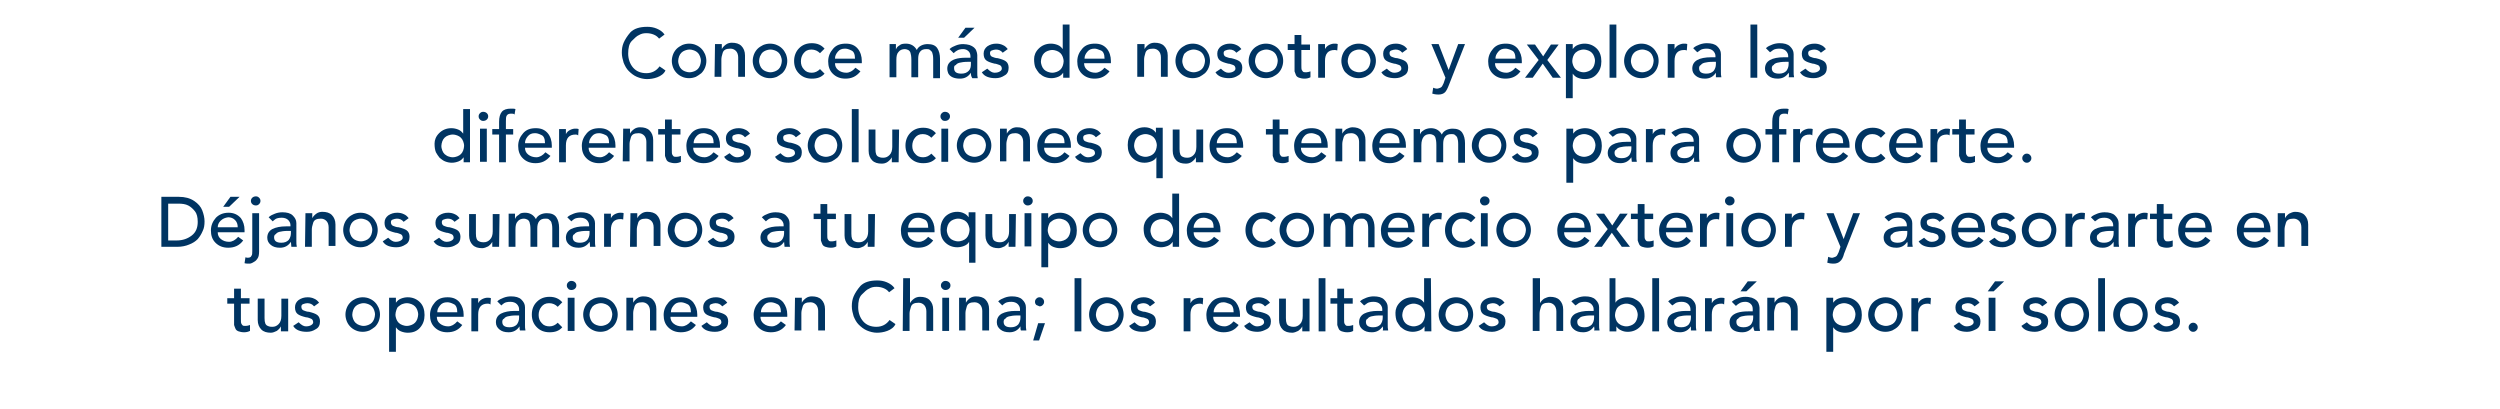<?xml version="1.0" encoding="utf-8"?>
<!-- Generator: Adobe Illustrator 24.2.0, SVG Export Plug-In . SVG Version: 6.00 Build 0)  -->
<svg version="1.1" id="Layer_1" xmlns="http://www.w3.org/2000/svg" xmlns:xlink="http://www.w3.org/1999/xlink" x="0px" y="0px"
	 viewBox="0 0 550 89.9" enable-background="new 0 0 550 89.9" xml:space="preserve">
<g>
	<path fill="#003462" d="M144.6,17c-0.8,0.3-1.6,0.4-2.3,0.4s-1.5-0.2-2.2-0.5s-1.3-0.8-1.8-1.3c-0.5-0.5-0.8-1.1-1.1-1.8
		c-0.2-0.7-0.4-1.4-0.4-2.2s0.1-1.5,0.4-2.2c0.3-0.7,0.8-1.5,1.5-2.3c0.8-0.8,2-1.2,3.7-1.2c0.7,0,1.4,0.1,2.1,0.4
		c0.7,0.3,1.3,0.7,1.7,1.3L145,8.5c-0.3-0.4-0.7-0.7-1.2-0.9c-0.5-0.2-1-0.3-1.6-0.3s-1.1,0.1-1.6,0.4c-0.5,0.2-1,0.7-1.6,1.3
		s-0.8,1.6-0.8,2.8s0.4,2.3,1.1,3.1c0.7,0.8,1.7,1.2,2.9,1.2s2.2-0.5,2.9-1.5l1.3,0.9C146.1,16.2,145.4,16.7,144.6,17z"/>
	<path fill="#003462" d="M148.1,14.9c-0.2-0.5-0.3-1-0.3-1.5s0.1-1,0.3-1.5s0.5-0.9,0.8-1.2s0.8-0.6,1.2-0.8c0.5-0.2,1-0.3,1.5-0.3
		s1.1,0.1,1.5,0.3c0.5,0.2,0.9,0.5,1.2,0.8c0.4,0.4,0.6,0.8,0.8,1.2c0.2,0.5,0.3,1,0.3,1.5s-0.1,1-0.3,1.5s-0.5,0.9-0.8,1.2
		c-0.4,0.3-0.8,0.6-1.2,0.8c-0.5,0.2-1,0.3-1.5,0.3s-1.1-0.1-1.5-0.3c-0.5-0.2-0.9-0.5-1.2-0.8S148.3,15.4,148.1,14.9z M149.4,12.4
		c-0.1,0.3-0.2,0.7-0.2,1c0,0.4,0.1,0.7,0.2,1c0.1,0.3,0.3,0.6,0.5,0.8s0.5,0.4,0.8,0.5s0.6,0.2,1,0.2s0.7-0.1,1-0.2
		c0.3-0.1,0.6-0.3,0.8-0.5s0.4-0.5,0.5-0.8s0.2-0.7,0.2-1c0-0.4-0.1-0.7-0.2-1c-0.1-0.3-0.3-0.6-0.5-0.8s-0.5-0.4-0.8-0.5
		s-0.6-0.2-1-0.2s-0.7,0.1-1,0.2c-0.3,0.1-0.6,0.3-0.8,0.5C149.7,11.8,149.5,12.1,149.4,12.4z"/>
	<path fill="#003462" d="M157.3,9.7h1.5v1.1l0,0c0.2-0.4,0.5-0.7,0.9-1s0.9-0.4,1.3-0.4c0.9,0,1.6,0.2,2.1,0.7s0.8,1.2,0.8,2.1v4.7
		h-1.5v-4.3c0-0.6-0.2-1.1-0.5-1.4s-0.7-0.5-1.2-0.5c-1,0-1.5,0.3-1.7,0.9c-0.2,0.6-0.3,1.1-0.3,1.5v3.8h-1.5L157.3,9.7L157.3,9.7z"
		/>
	<path fill="#003462" d="M165.9,14.9c-0.2-0.5-0.3-1-0.3-1.5s0.1-1,0.3-1.5s0.5-0.9,0.8-1.2s0.8-0.6,1.2-0.8c0.5-0.2,1-0.3,1.5-0.3
		s1.1,0.1,1.5,0.3c0.5,0.2,0.9,0.5,1.2,0.8c0.4,0.4,0.6,0.8,0.8,1.2c0.2,0.5,0.3,1,0.3,1.5s-0.1,1-0.3,1.5s-0.5,0.9-0.8,1.2
		c-0.4,0.3-0.8,0.6-1.2,0.8c-0.5,0.2-1,0.3-1.5,0.3s-1.1-0.1-1.5-0.3c-0.5-0.2-0.9-0.5-1.2-0.8S166.1,15.4,165.9,14.9z M167.2,12.4
		c-0.1,0.3-0.2,0.7-0.2,1c0,0.4,0.1,0.7,0.2,1c0.1,0.3,0.3,0.6,0.5,0.8s0.5,0.4,0.8,0.5s0.6,0.2,1,0.2s0.7-0.1,1-0.2
		c0.3-0.1,0.6-0.3,0.8-0.5s0.4-0.5,0.5-0.8s0.2-0.7,0.2-1c0-0.4-0.1-0.7-0.2-1c-0.1-0.3-0.3-0.6-0.5-0.8s-0.5-0.4-0.8-0.5
		s-0.6-0.2-1-0.2s-0.7,0.1-1,0.2c-0.3,0.1-0.6,0.3-0.8,0.5C167.5,11.8,167.4,12.1,167.2,12.4z"/>
	<path fill="#003462" d="M180.4,11.7c-0.5-0.5-1.1-0.8-1.9-0.8s-1.3,0.3-1.7,0.8s-0.6,1.1-0.6,1.8s0.2,1.3,0.7,1.8
		c0.4,0.5,1,0.7,1.7,0.7s1.3-0.3,1.8-0.8l1,1c-0.7,0.8-1.6,1.1-2.8,1.1s-2.1-0.4-2.8-1.1c-0.7-0.7-1.1-1.6-1.1-2.8
		c0-1.1,0.4-2.1,1.1-2.8s1.6-1.1,2.8-1.1s2.1,0.4,2.8,1.2L180.4,11.7z"/>
	<path fill="#003462" d="M186,17.3c-1.2,0-2.1-0.4-2.8-1.1s-1-1.6-1-2.7s0.4-2,1.1-2.8s1.6-1.1,2.8-1.1s2,0.4,2.6,1.1
		s0.9,1.7,0.9,2.7v0.5h-5.9c0,0.6,0.2,1.1,0.7,1.5s1.1,0.6,1.8,0.6s1.4-0.4,2-1.1l1.1,0.8C188.4,16.8,187.4,17.3,186,17.3z
		 M185.9,10.7c-0.7,0-1.2,0.2-1.6,0.7c-0.4,0.5-0.6,0.9-0.6,1.5h4.4c0-1-0.3-1.6-0.8-1.8C186.7,10.8,186.3,10.7,185.9,10.7z"/>
	<path fill="#003462" d="M199.3,9.6c1.1,0,1.9,0.5,2.4,1.4c0.2-0.5,0.6-0.8,1-1s0.9-0.3,1.4-0.3c1,0,1.7,0.3,2.1,0.9
		c0.4,0.6,0.6,1.4,0.6,2.3v4.3h-1.5V13c0-0.7-0.1-1.1-0.2-1.4c-0.1-0.3-0.3-0.4-0.5-0.6s-0.5-0.2-0.8-0.2c-0.7,0-1.1,0.2-1.4,0.6
		c-0.3,0.4-0.4,0.9-0.4,1.6v4h-1.5v-3.8c0-0.8-0.1-1.3-0.2-1.6c-0.1-0.3-0.3-0.5-0.5-0.6s-0.5-0.2-0.7-0.2c-0.6,0-1.1,0.2-1.4,0.6
		c-0.4,0.4-0.5,1-0.5,1.8V17h-1.5V9.7h1.4v1.2l0,0c0-0.1,0.1-0.2,0.2-0.4c0.1-0.2,0.4-0.4,0.7-0.6C198.2,9.7,198.7,9.6,199.3,9.6z"
		/>
	<path fill="#003462" d="M213.6,16c-0.6,0.9-1.4,1.3-2.4,1.3c-1.3,0-2.2-0.4-2.6-1.2c-0.1-0.3-0.2-0.6-0.2-1s0.1-0.8,0.3-1.1
		c0.6-0.9,1.9-1.3,3.8-1.3h1v-0.3c0-0.4-0.1-0.8-0.4-1.1c-0.3-0.3-0.7-0.5-1.2-0.5s-1,0.1-1.3,0.3c-0.2,0.1-0.5,0.3-0.8,0.6
		l-0.9-0.9c0.4-0.4,0.9-0.6,1.4-0.8s1-0.3,1.6-0.3c0.5,0,1,0.1,1.4,0.2c0.8,0.3,1.3,0.7,1.5,1.3c0.1,0.3,0.2,0.6,0.2,0.9v3.8
		c0,0.5,0,0.9,0.1,1.3h-1.2C213.6,16.7,213.6,16.4,213.6,16L213.6,16z M209.9,15c0,0.8,0.5,1.2,1.6,1.2c0.7,0,1.2-0.2,1.6-0.6
		s0.5-0.9,0.5-1.5v-0.5h-0.7c-0.8,0-1.4,0.1-1.8,0.2c-0.4,0.1-0.7,0.3-0.8,0.5C209.9,14.4,209.9,14.7,209.9,15z M212.4,6.1h2
		l-2.3,2.2h-1.3L212.4,6.1z"/>
	<path fill="#003462" d="M217.2,15.1c0.6,0.6,1.1,0.9,1.6,0.9s0.9-0.1,1.2-0.3s0.4-0.4,0.4-0.6c0-0.4-0.2-0.7-0.5-0.8
		c-0.4-0.1-0.7-0.3-1.1-0.3c-0.8-0.2-1.4-0.4-1.8-0.7c-0.4-0.3-0.6-0.8-0.6-1.5s0.3-1.2,0.8-1.6c0.6-0.4,1.2-0.6,2-0.6
		c0.5,0,1,0.1,1.4,0.3c0.5,0.2,0.8,0.5,1.1,0.9l-1.1,0.8c-0.4-0.5-0.9-0.7-1.5-0.7c-0.3,0-0.6,0.1-0.9,0.2s-0.4,0.3-0.4,0.6
		c0,0.4,0.2,0.7,0.5,0.8s0.7,0.3,1.2,0.3c0.8,0.2,1.4,0.4,1.8,0.7c0.4,0.3,0.6,0.8,0.6,1.4c0,0.8-0.3,1.4-0.9,1.7
		c-0.6,0.4-1.2,0.6-2,0.6c-0.7,0-1.3-0.1-1.8-0.3s-0.9-0.5-1.2-1L217.2,15.1z"/>
	<path fill="#003462" d="M235.4,17.1h-1.5V16l0,0c-0.3,0.4-0.6,0.7-1.1,0.9s-1,0.3-1.5,0.3s-1-0.1-1.5-0.3s-0.8-0.5-1.2-0.8
		c-0.3-0.4-0.6-0.8-0.8-1.2c-0.2-0.5-0.3-1.1-0.3-1.9c0-0.8,0.3-1.6,1-2.3s1.6-1.1,2.7-1.1c0.5,0,1,0.1,1.5,0.3s0.8,0.5,1.1,0.9l0,0
		V5.4h1.5v11.7H235.4z M230.5,15.8c0.3,0.1,0.6,0.2,1,0.2s0.7-0.1,1-0.2c0.3-0.1,0.6-0.3,0.8-0.5s0.4-0.5,0.5-0.8s0.2-0.7,0.2-1
		c0-0.4-0.1-0.7-0.2-1c-0.1-0.3-0.3-0.6-0.5-0.8s-0.5-0.4-0.8-0.5s-0.6-0.2-1-0.2s-0.7,0.1-1,0.2c-0.3,0.1-0.6,0.3-0.8,0.5
		s-0.4,0.5-0.5,0.8s-0.2,0.7-0.2,1c0,0.4,0.1,0.7,0.2,1c0.1,0.3,0.3,0.6,0.5,0.8S230.2,15.7,230.5,15.8z"/>
	<path fill="#003462" d="M240.8,17.3c-1.2,0-2.1-0.4-2.8-1.1s-1-1.6-1-2.7s0.4-2,1.1-2.8s1.6-1.1,2.8-1.1s2,0.4,2.6,1.1
		s0.9,1.7,0.9,2.7v0.5h-5.9c0,0.6,0.2,1.1,0.7,1.5s1.1,0.6,1.8,0.6s1.4-0.4,2-1.1l1.1,0.8C243.2,16.8,242.2,17.3,240.8,17.3z
		 M240.8,10.7c-0.7,0-1.2,0.2-1.6,0.7c-0.4,0.5-0.6,0.9-0.6,1.5h4.4c0-1-0.3-1.6-0.8-1.8C241.5,10.8,241.1,10.7,240.8,10.7z"/>
	<path fill="#003462" d="M250.3,9.7h1.5v1.1l0,0c0.2-0.4,0.5-0.7,0.9-1s0.9-0.4,1.3-0.4c0.9,0,1.6,0.2,2.1,0.7s0.8,1.2,0.8,2.1v4.7
		h-1.5v-4.3c0-0.6-0.2-1.1-0.5-1.4s-0.7-0.5-1.2-0.5c-1,0-1.5,0.3-1.7,0.9c-0.2,0.6-0.3,1.1-0.3,1.5v3.8h-1.5V9.7H250.3z"/>
	<path fill="#003462" d="M258.9,14.9c-0.2-0.5-0.3-1-0.3-1.5s0.1-1,0.3-1.5s0.5-0.9,0.8-1.2s0.8-0.6,1.2-0.8c0.5-0.2,1-0.3,1.5-0.3
		s1.1,0.1,1.5,0.3c0.5,0.2,0.9,0.5,1.2,0.8c0.4,0.4,0.6,0.8,0.8,1.2c0.2,0.5,0.3,1,0.3,1.5s-0.1,1-0.3,1.5c-0.2,0.5-0.5,0.9-0.8,1.2
		c-0.4,0.3-0.8,0.6-1.2,0.8c-0.5,0.2-1,0.3-1.5,0.3s-1.1-0.1-1.5-0.3c-0.5-0.2-0.9-0.5-1.2-0.8S259.1,15.4,258.9,14.9z M260.3,12.4
		c-0.1,0.3-0.2,0.7-0.2,1c0,0.4,0.1,0.7,0.2,1s0.3,0.6,0.5,0.8s0.5,0.4,0.8,0.5s0.6,0.2,1,0.2s0.7-0.1,1-0.2
		c0.3-0.1,0.6-0.3,0.8-0.5c0.2-0.2,0.4-0.5,0.5-0.8s0.2-0.7,0.2-1c0-0.4-0.1-0.7-0.2-1s-0.3-0.6-0.5-0.8s-0.5-0.4-0.8-0.5
		s-0.6-0.2-1-0.2s-0.7,0.1-1,0.2c-0.3,0.1-0.6,0.3-0.8,0.5C260.5,11.8,260.4,12.1,260.3,12.4z"/>
	<path fill="#003462" d="M268.6,15.1c0.6,0.6,1.1,0.9,1.6,0.9s0.9-0.1,1.2-0.3c0.3-0.2,0.4-0.4,0.4-0.6c0-0.4-0.2-0.7-0.5-0.8
		c-0.4-0.1-0.7-0.3-1.1-0.3c-0.8-0.2-1.4-0.4-1.8-0.7s-0.6-0.8-0.6-1.5s0.3-1.2,0.8-1.6c0.6-0.4,1.2-0.6,2-0.6c0.5,0,1,0.1,1.4,0.3
		c0.5,0.2,0.8,0.5,1.1,0.9l-1.1,0.8c-0.4-0.5-0.9-0.7-1.5-0.7c-0.3,0-0.6,0.1-0.9,0.2s-0.4,0.3-0.4,0.6c0,0.4,0.2,0.7,0.5,0.8
		s0.7,0.3,1.2,0.3c0.8,0.2,1.4,0.4,1.8,0.7s0.6,0.8,0.6,1.4c0,0.8-0.3,1.4-0.9,1.7c-0.6,0.4-1.2,0.6-2,0.6c-0.7,0-1.3-0.1-1.8-0.3
		s-0.9-0.5-1.2-1L268.6,15.1z"/>
	<path fill="#003462" d="M275,14.9c-0.2-0.5-0.3-1-0.3-1.5s0.1-1,0.3-1.5s0.5-0.9,0.8-1.2c0.4-0.4,0.8-0.6,1.2-0.8
		c0.5-0.2,1-0.3,1.5-0.3s1.1,0.1,1.5,0.3c0.5,0.2,0.9,0.5,1.2,0.8s0.6,0.8,0.8,1.2s0.3,1,0.3,1.5s-0.1,1-0.3,1.5s-0.5,0.9-0.8,1.2
		s-0.8,0.6-1.2,0.8c-0.5,0.2-1,0.3-1.5,0.3s-1.1-0.1-1.5-0.3c-0.5-0.2-0.9-0.5-1.2-0.8C275.5,15.8,275.2,15.4,275,14.9z M276.3,12.4
		c-0.1,0.3-0.2,0.7-0.2,1c0,0.4,0.1,0.7,0.2,1s0.3,0.6,0.5,0.8s0.5,0.4,0.8,0.5s0.6,0.2,1,0.2s0.7-0.1,1-0.2
		c0.3-0.1,0.6-0.3,0.8-0.5c0.2-0.2,0.4-0.5,0.5-0.8s0.2-0.7,0.2-1c0-0.4-0.1-0.7-0.2-1s-0.3-0.6-0.5-0.8s-0.5-0.4-0.8-0.5
		s-0.6-0.2-1-0.2s-0.7,0.1-1,0.2c-0.3,0.1-0.6,0.3-0.8,0.5S276.4,12.1,276.3,12.4z"/>
	<path fill="#003462" d="M287,17.3c-0.5,0-0.9-0.1-1.2-0.2s-0.6-0.3-0.7-0.6s-0.2-0.5-0.3-0.8c0-0.3,0-0.6,0-0.9V11h-1.5V9.7h1.5v-2
		h1.5v2.1h1.9V11h-1.9v3.3c0,0.6,0,0.9,0.1,1.1c0.1,0.2,0.2,0.3,0.3,0.4c0.1,0.1,0.4,0.1,0.7,0.1c0.3,0,0.6-0.1,0.9-0.2V17
		C287.9,17.2,287.5,17.3,287,17.3z"/>
	<path fill="#003462" d="M293.6,11c-1.4,0-2.1,0.8-2.1,2.4v3.7H290V9.7h1.5v1.1l0,0c0.2-0.4,0.5-0.7,0.9-0.9s0.8-0.3,1.1-0.3
		c0.3,0,0.6,0,0.8,0.1l-0.1,1.4C293.9,11,293.7,11,293.6,11z"/>
	<path fill="#003462" d="M295.4,14.9c-0.2-0.5-0.3-1-0.3-1.5s0.1-1,0.3-1.5s0.5-0.9,0.8-1.2c0.4-0.4,0.8-0.6,1.2-0.8
		c0.5-0.2,1-0.3,1.5-0.3s1.1,0.1,1.5,0.3c0.5,0.2,0.9,0.5,1.2,0.8s0.6,0.8,0.8,1.2s0.3,1,0.3,1.5s-0.1,1-0.3,1.5s-0.5,0.9-0.8,1.2
		s-0.8,0.6-1.2,0.8c-0.5,0.2-1,0.3-1.5,0.3s-1.1-0.1-1.5-0.3c-0.5-0.2-0.9-0.5-1.2-0.8C295.8,15.8,295.6,15.4,295.4,14.9z
		 M296.7,12.4c-0.1,0.3-0.2,0.7-0.2,1c0,0.4,0.1,0.7,0.2,1s0.3,0.6,0.5,0.8s0.5,0.4,0.8,0.5s0.6,0.2,1,0.2s0.7-0.1,1-0.2
		c0.3-0.1,0.6-0.3,0.8-0.5c0.2-0.2,0.4-0.5,0.5-0.8s0.2-0.7,0.2-1c0-0.4-0.1-0.7-0.2-1s-0.3-0.6-0.5-0.8s-0.5-0.4-0.8-0.5
		s-0.6-0.2-1-0.2s-0.7,0.1-1,0.2c-0.3,0.1-0.6,0.3-0.8,0.5S296.8,12.1,296.7,12.4z"/>
	<path fill="#003462" d="M305.1,15.1c0.6,0.6,1.1,0.9,1.6,0.9s0.9-0.1,1.2-0.3c0.3-0.2,0.4-0.4,0.4-0.6c0-0.4-0.2-0.7-0.5-0.8
		c-0.4-0.1-0.7-0.3-1.1-0.3c-0.8-0.2-1.4-0.4-1.8-0.7s-0.6-0.8-0.6-1.5s0.3-1.2,0.8-1.6s1.2-0.6,2-0.6c0.5,0,1,0.1,1.4,0.3
		c0.5,0.2,0.8,0.5,1.1,0.9l-1.1,0.8c-0.4-0.5-0.9-0.7-1.5-0.7c-0.3,0-0.6,0.1-0.9,0.2s-0.4,0.3-0.4,0.6c0,0.4,0.2,0.7,0.5,0.8
		s0.7,0.3,1.2,0.3c0.8,0.2,1.4,0.4,1.8,0.7s0.6,0.8,0.6,1.4c0,0.8-0.3,1.4-0.9,1.7c-0.6,0.4-1.2,0.6-2,0.6c-0.7,0-1.3-0.1-1.8-0.3
		s-0.9-0.5-1.2-1L305.1,15.1z"/>
	<path fill="#003462" d="M317.9,20.3c-0.3,0.3-0.8,0.5-1.4,0.5s-1.1-0.1-1.4-0.2l0.2-1.3c0.5,0.2,0.9,0.3,1.3,0.1
		c0.4-0.1,0.6-0.3,0.7-0.5s0.2-0.4,0.3-0.6l0.4-1.2l-3.1-7.4h1.6l2.2,5.7l0,0l2.1-5.7h1.5l-3.5,8.9C318.5,19.4,318.2,20,317.9,20.3z
		"/>
	<path fill="#003462" d="M331.2,17.3c-1.2,0-2.1-0.4-2.8-1.1c-0.7-0.7-1-1.6-1-2.7s0.4-2,1.1-2.8s1.6-1.1,2.8-1.1s2,0.4,2.6,1.1
		c0.6,0.8,0.9,1.7,0.9,2.7v0.5h-5.9c0,0.6,0.2,1.1,0.7,1.5s1.1,0.6,1.8,0.6c0.7,0,1.4-0.4,2-1.1l1.1,0.8
		C333.7,16.8,332.6,17.3,331.2,17.3z M331.2,10.7c-0.7,0-1.2,0.2-1.6,0.7s-0.6,0.9-0.6,1.5h4.4c0-1-0.3-1.6-0.8-1.8
		C332,10.8,331.5,10.7,331.2,10.7z"/>
	<path fill="#003462" d="M338.5,13.2l-2.6-3.4h1.8l1.8,2.6l1.7-2.6h1.7l-2.5,3.4l3,3.9h-1.8l-2.2-3.1l-2.2,3.1h-1.7L338.5,13.2z"/>
	<path fill="#003462" d="M344.5,9.7h1.5v1.1l0,0c0.3-0.4,0.6-0.7,1.1-0.9s1-0.3,1.5-0.3c1.1,0,2,0.4,2.7,1.1c0.7,0.7,1,1.7,1,2.8
		s-0.3,2-1,2.8c-0.7,0.8-1.6,1.1-2.7,1.1c-0.5,0-1-0.1-1.5-0.3c-0.5-0.2-0.8-0.5-1.1-0.9l0,0v5.4h-1.5V9.7z M349.4,11.1
		c-0.3-0.1-0.6-0.2-1-0.2s-0.7,0.1-1,0.2c-0.3,0.1-0.5,0.3-0.8,0.5c-0.2,0.2-0.4,0.5-0.5,0.8s-0.2,0.7-0.2,1c0,0.4,0.1,0.7,0.2,1
		s0.3,0.6,0.5,0.8s0.5,0.4,0.8,0.5s0.6,0.2,1,0.2s0.7-0.1,1-0.2c0.3-0.1,0.6-0.3,0.8-0.5c0.2-0.2,0.4-0.5,0.5-0.8s0.2-0.7,0.2-1
		c0-0.4-0.1-0.7-0.2-1s-0.3-0.6-0.5-0.8C350,11.4,349.7,11.2,349.4,11.1z"/>
	<path fill="#003462" d="M354.1,5.4h1.5v11.7h-1.5V5.4z"/>
	<path fill="#003462" d="M357.6,14.9c-0.2-0.5-0.3-1-0.3-1.5s0.1-1,0.3-1.5s0.5-0.9,0.8-1.2c0.4-0.4,0.8-0.6,1.2-0.8
		c0.5-0.2,1-0.3,1.5-0.3s1.1,0.1,1.5,0.3c0.5,0.2,0.9,0.5,1.2,0.8s0.6,0.8,0.8,1.2s0.3,1,0.3,1.5s-0.1,1-0.3,1.5s-0.5,0.9-0.8,1.2
		s-0.8,0.6-1.2,0.8c-0.5,0.2-1,0.3-1.5,0.3s-1.1-0.1-1.5-0.3c-0.5-0.2-0.9-0.5-1.2-0.8C358.1,15.8,357.8,15.4,357.6,14.9z M359,12.4
		c-0.1,0.3-0.2,0.7-0.2,1c0,0.4,0.1,0.7,0.2,1s0.3,0.6,0.5,0.8s0.5,0.4,0.8,0.5s0.6,0.2,1,0.2s0.7-0.1,1-0.2
		c0.3-0.1,0.6-0.3,0.8-0.5c0.2-0.2,0.4-0.5,0.5-0.8s0.2-0.7,0.2-1c0-0.4-0.1-0.7-0.2-1s-0.3-0.6-0.5-0.8s-0.5-0.4-0.8-0.5
		s-0.6-0.2-1-0.2s-0.7,0.1-1,0.2c-0.3,0.1-0.6,0.3-0.8,0.5S359.1,12.1,359,12.4z"/>
	<path fill="#003462" d="M370.5,11c-1.4,0-2.1,0.8-2.1,2.4v3.7h-1.5V9.7h1.5v1.1l0,0c0.2-0.4,0.5-0.7,0.9-0.9s0.8-0.3,1.1-0.3
		c0.3,0,0.6,0,0.8,0.1l-0.1,1.4C370.9,11,370.7,11,370.5,11z"/>
	<path fill="#003462" d="M377.5,16c-0.6,0.9-1.4,1.3-2.4,1.3c-0.9,0-1.5-0.2-2-0.6s-0.8-0.9-0.8-1.6c0-0.9,0.4-1.5,1.1-1.9
		s1.8-0.6,3-0.6h1v-0.3c0-0.4-0.2-0.8-0.5-1.1s-0.8-0.5-1.4-0.5s-1.1,0.1-1.4,0.3s-0.5,0.4-0.7,0.5l-0.9-0.9
		c0.4-0.4,0.9-0.6,1.4-0.8s1.1-0.3,1.6-0.3c1,0,1.8,0.2,2.3,0.7s0.8,1,0.8,1.7v3.8c0,0.5,0,0.9,0.1,1.3h-1.2
		C377.5,16.7,377.5,16.4,377.5,16L377.5,16z M373.8,15c0,0.8,0.5,1.2,1.6,1.2c0.7,0,1.2-0.2,1.6-0.6c0.3-0.4,0.5-0.9,0.5-1.5v-0.5
		h-0.7c-0.8,0-1.4,0.1-1.8,0.2c-0.4,0.1-0.7,0.3-0.8,0.5C373.9,14.4,373.8,14.7,373.8,15z"/>
	<path fill="#003462" d="M385.1,5.4h1.5v11.7h-1.5V5.4z"/>
	<path fill="#003462" d="M393.5,16c-0.6,0.9-1.4,1.3-2.4,1.3c-0.9,0-1.5-0.2-2-0.6s-0.8-0.9-0.8-1.6c0-0.9,0.4-1.5,1.1-1.9
		s1.8-0.6,3-0.6h1v-0.3c0-0.4-0.2-0.8-0.5-1.1s-0.8-0.5-1.4-0.5s-1.1,0.1-1.4,0.3s-0.5,0.4-0.7,0.5l-0.9-0.9
		c0.4-0.4,0.9-0.6,1.4-0.8s1.1-0.3,1.6-0.3c1,0,1.8,0.2,2.3,0.7s0.8,1,0.8,1.7v3.8c0,0.5,0,0.9,0.1,1.3h-1.2
		C393.6,16.7,393.6,16.4,393.5,16L393.5,16z M389.8,15c0,0.8,0.5,1.2,1.6,1.2c0.7,0,1.2-0.2,1.6-0.6c0.3-0.4,0.5-0.9,0.5-1.5v-0.5
		h-0.7c-0.8,0-1.4,0.1-1.8,0.2c-0.4,0.1-0.7,0.3-0.8,0.5C389.9,14.4,389.8,14.7,389.8,15z"/>
	<path fill="#003462" d="M397.2,15.1c0.6,0.6,1.1,0.9,1.6,0.9s0.9-0.1,1.2-0.3c0.3-0.2,0.4-0.4,0.4-0.6c0-0.4-0.2-0.7-0.5-0.8
		c-0.4-0.1-0.7-0.3-1.1-0.3c-0.8-0.2-1.4-0.4-1.8-0.7s-0.6-0.8-0.6-1.5s0.3-1.2,0.8-1.6s1.2-0.6,2-0.6c0.5,0,1,0.1,1.4,0.3
		c0.5,0.2,0.8,0.5,1.1,0.9l-1.1,0.8c-0.4-0.5-0.9-0.7-1.5-0.7c-0.3,0-0.6,0.1-0.9,0.2s-0.4,0.3-0.4,0.6c0,0.4,0.2,0.7,0.5,0.8
		s0.7,0.3,1.2,0.3c0.8,0.2,1.4,0.4,1.8,0.7s0.6,0.8,0.6,1.4c0,0.8-0.3,1.4-0.9,1.7c-0.6,0.4-1.2,0.6-2,0.6c-0.7,0-1.3-0.1-1.8-0.3
		s-0.9-0.5-1.2-1L397.2,15.1z"/>
	<path fill="#003462" d="M103.5,35.7H102v-1.1l0,0c-0.3,0.4-0.6,0.7-1.1,0.9s-1,0.3-1.5,0.3s-1-0.1-1.5-0.3s-0.8-0.5-1.2-0.8
		c-0.3-0.4-0.6-0.8-0.8-1.2c-0.2-0.5-0.3-1.1-0.3-1.9c0-0.8,0.3-1.6,1-2.3s1.6-1.1,2.7-1.1c0.5,0,1,0.1,1.5,0.3
		c0.5,0.2,0.8,0.5,1.1,0.9l0,0V24h1.5v11.7H103.5z M98.6,34.4c0.3,0.1,0.6,0.2,1,0.2s0.7-0.1,1-0.2c0.3-0.1,0.6-0.3,0.8-0.5
		c0.2-0.2,0.4-0.5,0.5-0.8s0.2-0.7,0.2-1c0-0.4-0.1-0.7-0.2-1s-0.3-0.6-0.5-0.8s-0.5-0.4-0.8-0.5s-0.6-0.2-1-0.2s-0.7,0.1-1,0.2
		s-0.6,0.3-0.8,0.5c-0.2,0.2-0.4,0.5-0.5,0.8s-0.2,0.7-0.2,1c0,0.4,0.1,0.7,0.2,1s0.3,0.6,0.5,0.8C98.1,34.1,98.3,34.3,98.6,34.4z"
		/>
	<path fill="#003462" d="M105.6,26.3c-0.2-0.2-0.3-0.4-0.3-0.7c0-0.3,0.1-0.5,0.3-0.7s0.4-0.3,0.7-0.3s0.6,0.1,0.8,0.3
		s0.3,0.4,0.3,0.7c0,0.3-0.1,0.5-0.3,0.7c-0.2,0.2-0.5,0.3-0.8,0.3S105.8,26.5,105.6,26.3z M105.6,28.3h1.5v7.3h-1.5V28.3z"/>
	<path fill="#003462" d="M112.5,25c-0.5,0-0.8,0.1-1,0.4s-0.2,0.7-0.2,1.3v1.7h1.6v1.2h-1.6v6.1h-1.5v-6.1h-1.5v-1.2h1.5v-1.6
		c0-1,0.2-1.7,0.6-2.2s1.1-0.7,2-0.7c0.4,0,0.8,0,1,0.1l-0.2,1.2C113,25,112.8,25,112.5,25z"/>
	<path fill="#003462" d="M117.8,35.9c-1.2,0-2.1-0.4-2.8-1.1s-1-1.6-1-2.7c0-1.1,0.4-2,1.1-2.8s1.6-1.1,2.8-1.1s2,0.4,2.6,1.1
		s0.9,1.7,0.9,2.7v0.5h-5.9c0,0.6,0.2,1.1,0.7,1.5s1.1,0.6,1.8,0.6s1.4-0.4,2-1.1l1.1,0.8C120.2,35.4,119.2,35.9,117.8,35.9z
		 M117.7,29.3c-0.7,0-1.2,0.2-1.6,0.7s-0.6,0.9-0.6,1.5h4.4c0-1-0.3-1.6-0.8-1.8C118.5,29.4,118.1,29.3,117.7,29.3z"/>
	<path fill="#003462" d="M126.6,29.6c-1.4,0-2.1,0.8-2.1,2.4v3.7H123v-7.3h1.5v1.1l0,0c0.2-0.4,0.5-0.7,0.9-0.9
		c0.4-0.2,0.8-0.3,1.1-0.3c0.3,0,0.6,0,0.8,0.1l-0.1,1.4C127,29.6,126.8,29.6,126.6,29.6z"/>
	<path fill="#003462" d="M131.8,35.9c-1.2,0-2.1-0.4-2.8-1.1s-1-1.6-1-2.7c0-1.1,0.4-2,1.1-2.8s1.6-1.1,2.8-1.1s2,0.4,2.6,1.1
		s0.9,1.7,0.9,2.7v0.5h-5.9c0,0.6,0.2,1.1,0.7,1.5s1.1,0.6,1.8,0.6s1.4-0.4,2-1.1l1.1,0.8C134.3,35.4,133.2,35.9,131.8,35.9z
		 M131.8,29.3c-0.7,0-1.2,0.2-1.6,0.7c-0.4,0.5-0.6,0.9-0.6,1.5h4.4c0-1-0.3-1.6-0.8-1.8C132.6,29.4,132.1,29.3,131.8,29.3z"/>
	<path fill="#003462" d="M137.1,28.3h1.5v1.1l0,0c0.2-0.4,0.5-0.7,0.9-1s0.9-0.4,1.3-0.4c0.9,0,1.6,0.2,2.1,0.7s0.8,1.2,0.8,2.1v4.7
		h-1.5v-4.3c0-0.6-0.2-1.1-0.5-1.4s-0.7-0.5-1.2-0.5c-1,0-1.5,0.3-1.7,0.9s-0.3,1.1-0.3,1.5v3.8H137L137.1,28.3L137.1,28.3z"/>
	<path fill="#003462" d="M148.5,35.9c-0.5,0-0.9-0.1-1.2-0.2s-0.6-0.3-0.7-0.6c-0.1-0.2-0.2-0.5-0.3-0.8c0-0.3,0-0.6,0-0.9v-3.8
		h-1.5v-1.2h1.5v-2.1h1.5v2.1h1.9v1.2h-1.9v3.3c0,0.6,0,0.9,0.1,1.1c0.1,0.2,0.2,0.3,0.3,0.4c0.1,0.1,0.4,0.1,0.7,0.1
		s0.6-0.1,0.9-0.2v1.3C149.4,35.8,149,35.9,148.5,35.9z"/>
	<path fill="#003462" d="M154.8,35.9c-1.2,0-2.1-0.4-2.8-1.1s-1-1.6-1-2.7c0-1.1,0.4-2,1.1-2.8s1.6-1.1,2.8-1.1s2,0.4,2.6,1.1
		s0.9,1.7,0.9,2.7v0.5h-5.9c0,0.6,0.2,1.1,0.7,1.5s1.1,0.6,1.8,0.6s1.4-0.4,2-1.1l1.1,0.8C157.3,35.4,156.2,35.9,154.8,35.9z
		 M154.8,29.3c-0.7,0-1.2,0.2-1.6,0.7c-0.4,0.5-0.6,0.9-0.6,1.5h4.4c0-1-0.3-1.6-0.8-1.8C155.5,29.4,155.1,29.3,154.8,29.3z"/>
	<path fill="#003462" d="M160.5,33.7c0.6,0.6,1.1,0.9,1.6,0.9s0.9-0.1,1.2-0.3s0.4-0.4,0.4-0.6c0-0.4-0.2-0.7-0.5-0.8
		c-0.4-0.1-0.7-0.3-1.1-0.3c-0.8-0.2-1.4-0.4-1.8-0.7c-0.4-0.3-0.6-0.8-0.6-1.5s0.3-1.2,0.8-1.6c0.6-0.4,1.2-0.6,2-0.6
		c0.5,0,1,0.1,1.4,0.3c0.5,0.2,0.8,0.5,1.1,0.9l-1.1,0.8c-0.4-0.5-0.9-0.7-1.5-0.7c-0.3,0-0.6,0.1-0.9,0.2s-0.4,0.3-0.4,0.6
		c0,0.4,0.2,0.7,0.5,0.8c0.3,0.1,0.7,0.3,1.2,0.3c0.8,0.2,1.4,0.4,1.8,0.7c0.4,0.3,0.6,0.8,0.6,1.4c0,0.8-0.3,1.4-0.9,1.7
		c-0.6,0.4-1.2,0.6-2,0.6c-0.7,0-1.3-0.1-1.8-0.3s-0.9-0.5-1.2-1L160.5,33.7z"/>
	<path fill="#003462" d="M171.7,33.7c0.6,0.6,1.1,0.9,1.6,0.9s0.9-0.1,1.2-0.3s0.4-0.4,0.4-0.6c0-0.4-0.2-0.7-0.5-0.8
		c-0.4-0.1-0.7-0.3-1.1-0.3c-0.8-0.2-1.4-0.4-1.8-0.7c-0.4-0.3-0.6-0.8-0.6-1.5s0.3-1.2,0.8-1.6c0.6-0.4,1.2-0.6,2-0.6
		c0.5,0,1,0.1,1.4,0.3c0.5,0.2,0.8,0.5,1.1,0.9l-1.1,0.8c-0.4-0.5-0.9-0.7-1.5-0.7c-0.3,0-0.6,0.1-0.9,0.2s-0.4,0.3-0.4,0.6
		c0,0.4,0.2,0.7,0.5,0.8c0.3,0.1,0.7,0.3,1.2,0.3c0.8,0.2,1.4,0.4,1.8,0.7c0.4,0.3,0.6,0.8,0.6,1.4c0,0.8-0.3,1.4-0.9,1.7
		c-0.6,0.4-1.2,0.6-2,0.6c-0.7,0-1.3-0.1-1.8-0.3s-0.9-0.5-1.2-1L171.7,33.7z"/>
	<path fill="#003462" d="M178,33.5c-0.2-0.5-0.3-1-0.3-1.5s0.1-1,0.3-1.5s0.5-0.9,0.8-1.2s0.8-0.6,1.2-0.8c0.5-0.2,1-0.3,1.5-0.3
		s1.1,0.1,1.5,0.3c0.5,0.2,0.9,0.5,1.2,0.8c0.4,0.4,0.6,0.8,0.8,1.2c0.2,0.5,0.3,1,0.3,1.5s-0.1,1-0.3,1.5s-0.5,0.9-0.8,1.2
		c-0.4,0.3-0.8,0.6-1.2,0.8c-0.5,0.2-1,0.3-1.5,0.3s-1.1-0.1-1.5-0.3c-0.5-0.2-0.9-0.5-1.2-0.8S178.3,34,178,33.5z M179.4,31
		c-0.1,0.3-0.2,0.7-0.2,1c0,0.4,0.1,0.7,0.2,1c0.1,0.3,0.3,0.6,0.5,0.8s0.5,0.4,0.8,0.5s0.6,0.2,1,0.2s0.7-0.1,1-0.2
		c0.3-0.1,0.6-0.3,0.8-0.5s0.4-0.5,0.5-0.8s0.2-0.7,0.2-1c0-0.4-0.1-0.7-0.2-1c-0.1-0.3-0.3-0.6-0.5-0.8s-0.5-0.4-0.8-0.5
		s-0.6-0.2-1-0.2s-0.7,0.1-1,0.2s-0.6,0.3-0.8,0.5C179.7,30.4,179.5,30.7,179.4,31z"/>
	<path fill="#003462" d="M187.4,24h1.5v11.7h-1.5V24z"/>
	<path fill="#003462" d="M197.7,35.7h-1.5v-1.1l0,0c-0.2,0.4-0.5,0.7-0.9,1S194.4,36,194,36c-0.9,0-1.6-0.2-2.1-0.7
		s-0.8-1.2-0.8-2.1v-4.7h1.5v4.3c0,1,0.2,1.5,0.7,1.7c0.4,0.2,0.8,0.2,1,0.2c0.6,0,1-0.2,1.4-0.6c0.4-0.4,0.6-1,0.6-1.8v-3.8h1.5
		L197.7,35.7L197.7,35.7z"/>
	<path fill="#003462" d="M204.9,30.3c-0.5-0.5-1.1-0.8-1.9-0.8s-1.3,0.3-1.7,0.8s-0.6,1.1-0.6,1.8c0,0.7,0.2,1.3,0.7,1.8
		c0.4,0.5,1,0.7,1.7,0.7s1.3-0.3,1.8-0.8l1,1c-0.7,0.8-1.6,1.1-2.8,1.1s-2.1-0.4-2.8-1.1c-0.7-0.7-1.1-1.6-1.1-2.8
		c0-1.1,0.4-2.1,1.1-2.8s1.6-1.1,2.8-1.1s2.1,0.4,2.8,1.2L204.9,30.3z"/>
	<path fill="#003462" d="M207.2,26.3c-0.2-0.2-0.3-0.4-0.3-0.7c0-0.3,0.1-0.5,0.3-0.7s0.4-0.3,0.7-0.3s0.6,0.1,0.8,0.3
		s0.3,0.4,0.3,0.7c0,0.3-0.1,0.5-0.3,0.7s-0.5,0.3-0.8,0.3S207.3,26.5,207.2,26.3z M207.1,28.3h1.5v7.3h-1.5V28.3z"/>
	<path fill="#003462" d="M210.8,33.5c-0.2-0.5-0.3-1-0.3-1.5s0.1-1,0.3-1.5s0.5-0.9,0.8-1.2s0.8-0.6,1.2-0.8c0.5-0.2,1-0.3,1.5-0.3
		s1.1,0.1,1.5,0.3c0.5,0.2,0.9,0.5,1.2,0.8c0.4,0.4,0.6,0.8,0.8,1.2c0.2,0.5,0.3,1,0.3,1.5s-0.1,1-0.3,1.5s-0.5,0.9-0.8,1.2
		c-0.4,0.3-0.8,0.6-1.2,0.8c-0.5,0.2-1,0.3-1.5,0.3s-1.1-0.1-1.5-0.3c-0.5-0.2-0.9-0.5-1.2-0.8S211,34,210.8,33.5z M212.1,31
		c-0.1,0.3-0.2,0.7-0.2,1c0,0.4,0.1,0.7,0.2,1c0.1,0.3,0.3,0.6,0.5,0.8s0.5,0.4,0.8,0.5s0.6,0.2,1,0.2s0.7-0.1,1-0.2
		c0.3-0.1,0.6-0.3,0.8-0.5s0.4-0.5,0.5-0.8s0.2-0.7,0.2-1c0-0.4-0.1-0.7-0.2-1c-0.1-0.3-0.3-0.6-0.5-0.8s-0.5-0.4-0.8-0.5
		s-0.6-0.2-1-0.2s-0.7,0.1-1,0.2s-0.6,0.3-0.8,0.5C212.4,30.4,212.2,30.7,212.1,31z"/>
	<path fill="#003462" d="M220,28.3h1.5v1.1l0,0c0.2-0.4,0.5-0.7,0.9-1s0.9-0.4,1.3-0.4c0.9,0,1.6,0.2,2.1,0.7s0.8,1.2,0.8,2.1v4.7
		h-1.5v-4.3c0-0.6-0.2-1.1-0.5-1.4s-0.7-0.5-1.2-0.5c-1,0-1.5,0.3-1.7,0.9s-0.3,1.1-0.3,1.5v3.8H220V28.3z"/>
	<path fill="#003462" d="M232,35.9c-1.2,0-2.1-0.4-2.8-1.1s-1-1.6-1-2.7c0-1.1,0.4-2,1.1-2.8s1.6-1.1,2.8-1.1s2,0.4,2.6,1.1
		s0.9,1.7,0.9,2.7v0.5h-5.9c0,0.6,0.2,1.1,0.7,1.5s1.1,0.6,1.8,0.6s1.4-0.4,2-1.1l1.1,0.8C234.5,35.4,233.4,35.9,232,35.9z
		 M232,29.3c-0.7,0-1.2,0.2-1.6,0.7c-0.4,0.5-0.6,0.9-0.6,1.5h4.4c0-1-0.3-1.6-0.8-1.8C232.7,29.4,232.3,29.3,232,29.3z"/>
	<path fill="#003462" d="M237.7,33.7c0.6,0.6,1.1,0.9,1.6,0.9s0.9-0.1,1.2-0.3s0.4-0.4,0.4-0.6c0-0.4-0.2-0.7-0.5-0.8
		c-0.4-0.1-0.7-0.3-1.1-0.3c-0.8-0.2-1.4-0.4-1.8-0.7c-0.4-0.3-0.6-0.8-0.6-1.5s0.3-1.2,0.8-1.6c0.6-0.4,1.2-0.6,2-0.6
		c0.5,0,1,0.1,1.4,0.3c0.5,0.2,0.8,0.5,1.1,0.9l-1.1,0.8c-0.4-0.5-0.9-0.7-1.5-0.7c-0.3,0-0.6,0.1-0.9,0.2s-0.4,0.3-0.4,0.6
		c0,0.4,0.2,0.7,0.5,0.8c0.3,0.1,0.7,0.3,1.2,0.3c0.8,0.2,1.4,0.4,1.8,0.7c0.4,0.3,0.6,0.8,0.6,1.4c0,0.8-0.3,1.4-0.9,1.7
		c-0.6,0.4-1.2,0.6-2,0.6c-0.7,0-1.3-0.1-1.8-0.3s-0.9-0.5-1.2-1L237.7,33.7z"/>
	<path fill="#003462" d="M255.9,39.2h-1.5v-4.6l0,0c-0.2,0.4-0.6,0.7-1.1,0.9s-1,0.3-1.5,0.3c-1.1,0-2-0.4-2.7-1.1
		c-0.7-0.7-1-1.6-1-2.8c0-1.1,0.3-2,1-2.8c0.7-0.7,1.6-1.1,2.7-1.1c0.5,0,1,0.1,1.4,0.3c0.5,0.2,0.8,0.5,1.1,0.9l0,0v-1.1h1.5v11.1
		H255.9z M253,29.7c-0.3-0.1-0.6-0.2-1-0.2s-0.7,0.1-1,0.2s-0.6,0.3-0.8,0.5s-0.4,0.5-0.5,0.8s-0.2,0.7-0.2,1c0,0.4,0.1,0.7,0.2,1
		c0.1,0.3,0.3,0.6,0.5,0.8s0.5,0.4,0.8,0.5s0.6,0.2,1,0.2s0.7-0.1,1-0.2c0.3-0.1,0.6-0.3,0.8-0.5s0.4-0.5,0.5-0.8s0.2-0.7,0.2-1
		c0-0.4-0.1-0.7-0.2-1c-0.1-0.3-0.3-0.6-0.5-0.8S253.3,29.8,253,29.7z"/>
	<path fill="#003462" d="M264.6,35.7h-1.5v-1.1l0,0c-0.2,0.4-0.5,0.7-0.9,1s-0.9,0.4-1.3,0.4c-0.9,0-1.6-0.2-2.1-0.7
		s-0.8-1.2-0.8-2.1v-4.7h1.5v4.3c0,1,0.2,1.5,0.7,1.7c0.4,0.2,0.8,0.2,1,0.2c0.6,0,1-0.2,1.4-0.6c0.4-0.4,0.6-1,0.6-1.8v-3.8h1.5
		v7.2H264.6z"/>
	<path fill="#003462" d="M269.9,35.9c-1.2,0-2.1-0.4-2.8-1.1s-1-1.6-1-2.7c0-1.1,0.4-2,1.1-2.8s1.6-1.1,2.8-1.1s2,0.4,2.6,1.1
		c0.6,0.8,0.9,1.7,0.9,2.7v0.5h-5.9c0,0.6,0.2,1.1,0.7,1.5s1.1,0.6,1.8,0.6s1.4-0.4,2-1.1l1.1,0.8C272.3,35.4,271.3,35.9,269.9,35.9
		z M269.9,29.3c-0.7,0-1.2,0.2-1.6,0.7s-0.6,0.9-0.6,1.5h4.4c0-1-0.3-1.6-0.8-1.8C270.6,29.4,270.2,29.3,269.9,29.3z"/>
	<path fill="#003462" d="M282.2,35.9c-0.5,0-0.9-0.1-1.2-0.2s-0.6-0.3-0.7-0.6s-0.2-0.5-0.3-0.8c0-0.3,0-0.6,0-0.9v-3.8h-1.5v-1.2
		h1.5v-2.1h1.5v2.1h1.9v1.2h-1.9v3.3c0,0.6,0,0.9,0.1,1.1c0.1,0.2,0.2,0.3,0.3,0.4c0.1,0.1,0.4,0.1,0.7,0.1c0.3,0,0.6-0.1,0.9-0.2
		v1.3C283.1,35.8,282.7,35.9,282.2,35.9z"/>
	<path fill="#003462" d="M288.5,35.9c-1.2,0-2.1-0.4-2.8-1.1c-0.7-0.7-1-1.6-1-2.7c0-1.1,0.4-2,1.1-2.8s1.6-1.1,2.8-1.1
		s2,0.4,2.6,1.1c0.6,0.8,0.9,1.7,0.9,2.7v0.5h-5.9c0,0.6,0.2,1.1,0.7,1.5s1.1,0.6,1.8,0.6c0.7,0,1.4-0.4,2-1.1l1.1,0.8
		C291,35.4,289.9,35.9,288.5,35.9z M288.5,29.3c-0.7,0-1.2,0.2-1.6,0.7s-0.6,0.9-0.6,1.5h4.4c0-1-0.3-1.6-0.8-1.8
		C289.3,29.4,288.8,29.3,288.5,29.3z"/>
	<path fill="#003462" d="M293.8,28.3h1.5v1.1l0,0c0.2-0.4,0.5-0.7,0.9-1c0.4-0.2,0.9-0.4,1.3-0.4c0.9,0,1.6,0.2,2.1,0.7
		s0.8,1.2,0.8,2.1v4.7H299v-4.3c0-0.6-0.2-1.1-0.5-1.4s-0.7-0.5-1.2-0.5c-1,0-1.5,0.3-1.7,0.9s-0.3,1.1-0.3,1.5v3.8h-1.5V28.3z"/>
	<path fill="#003462" d="M305.7,35.9c-1.2,0-2.1-0.4-2.8-1.1c-0.7-0.7-1-1.6-1-2.7c0-1.1,0.4-2,1.1-2.8s1.6-1.1,2.8-1.1
		s2,0.4,2.6,1.1c0.6,0.8,0.9,1.7,0.9,2.7v0.5h-5.9c0,0.6,0.2,1.1,0.7,1.5s1.1,0.6,1.8,0.6c0.7,0,1.4-0.4,2-1.1l1.1,0.8
		C308.2,35.4,307.1,35.9,305.7,35.9z M305.7,29.3c-0.7,0-1.2,0.2-1.6,0.7s-0.6,0.9-0.6,1.5h4.4c0-1-0.3-1.6-0.8-1.8
		C306.5,29.4,306.1,29.3,305.7,29.3z"/>
	<path fill="#003462" d="M314.8,28.2c1.1,0,1.9,0.5,2.4,1.4c0.2-0.5,0.6-0.8,1-1s0.9-0.3,1.4-0.3c1,0,1.7,0.3,2.1,0.9
		s0.6,1.4,0.6,2.3v4.3h-1.5v-4.1c0-0.7-0.1-1.1-0.2-1.4s-0.3-0.4-0.5-0.6s-0.5-0.2-0.8-0.2c-0.7,0-1.1,0.2-1.4,0.6s-0.4,0.9-0.4,1.6
		v4H316v-3.8c0-0.8-0.1-1.3-0.2-1.6c-0.1-0.3-0.3-0.5-0.5-0.6s-0.5-0.2-0.7-0.2c-0.6,0-1.1,0.2-1.4,0.6s-0.5,1-0.5,1.8v3.8H311v-7.3
		h1.4v1.2l0,0c0-0.1,0.1-0.2,0.2-0.4c0.1-0.2,0.4-0.4,0.7-0.6S314.2,28.2,314.8,28.2z"/>
	<path fill="#003462" d="M324.1,33.5c-0.2-0.5-0.3-1-0.3-1.5s0.1-1,0.3-1.5s0.5-0.9,0.8-1.2c0.4-0.4,0.8-0.6,1.2-0.8
		c0.5-0.2,1-0.3,1.5-0.3s1.1,0.1,1.5,0.3c0.5,0.2,0.9,0.5,1.2,0.8s0.6,0.8,0.8,1.2s0.3,1,0.3,1.5s-0.1,1-0.3,1.5s-0.5,0.9-0.8,1.2
		s-0.8,0.6-1.2,0.8c-0.5,0.2-1,0.3-1.5,0.3s-1.1-0.1-1.5-0.3c-0.5-0.2-0.9-0.5-1.2-0.8C324.6,34.4,324.4,34,324.1,33.5z M325.5,31
		c-0.1,0.3-0.2,0.7-0.2,1c0,0.4,0.1,0.7,0.2,1s0.3,0.6,0.5,0.8s0.5,0.4,0.8,0.5s0.6,0.2,1,0.2s0.7-0.1,1-0.2
		c0.3-0.1,0.6-0.3,0.8-0.5c0.2-0.2,0.4-0.5,0.5-0.8s0.2-0.7,0.2-1c0-0.4-0.1-0.7-0.2-1s-0.3-0.6-0.5-0.8c-0.2-0.2-0.5-0.4-0.8-0.5
		s-0.6-0.2-1-0.2s-0.7,0.1-1,0.2s-0.6,0.3-0.8,0.5S325.6,30.7,325.5,31z"/>
	<path fill="#003462" d="M333.8,33.7c0.6,0.6,1.1,0.9,1.6,0.9s0.9-0.1,1.2-0.3c0.3-0.2,0.4-0.4,0.4-0.6c0-0.4-0.2-0.7-0.5-0.8
		c-0.4-0.1-0.7-0.3-1.1-0.3c-0.8-0.2-1.4-0.4-1.8-0.7s-0.6-0.8-0.6-1.5s0.3-1.2,0.8-1.6s1.2-0.6,2-0.6c0.5,0,1,0.1,1.4,0.3
		c0.5,0.2,0.8,0.5,1.1,0.9l-1.1,0.8c-0.4-0.5-0.9-0.7-1.5-0.7c-0.3,0-0.6,0.1-0.9,0.2s-0.4,0.3-0.4,0.6c0,0.4,0.2,0.7,0.5,0.8
		c0.3,0.1,0.7,0.3,1.2,0.3c0.8,0.2,1.4,0.4,1.8,0.7c0.4,0.3,0.6,0.8,0.6,1.4c0,0.8-0.3,1.4-0.9,1.7c-0.6,0.4-1.2,0.6-2,0.6
		c-0.7,0-1.3-0.1-1.8-0.3s-0.9-0.5-1.2-1L333.8,33.7z"/>
	<path fill="#003462" d="M344.6,28.3h1.5v1.1l0,0c0.3-0.4,0.6-0.7,1.1-0.9c0.5-0.2,1-0.3,1.5-0.3c1.1,0,2,0.4,2.7,1.1s1,1.7,1,2.8
		c0,1.1-0.3,2-1,2.8s-1.6,1.1-2.7,1.1c-0.5,0-1-0.1-1.5-0.3s-0.8-0.5-1.1-0.9l0,0v5.4h-1.5V28.3z M349.5,29.7
		c-0.3-0.1-0.6-0.2-1-0.2s-0.7,0.1-1,0.2s-0.5,0.3-0.8,0.5c-0.2,0.2-0.4,0.5-0.5,0.8s-0.2,0.7-0.2,1c0,0.4,0.1,0.7,0.2,1
		s0.3,0.6,0.5,0.8s0.5,0.4,0.8,0.5s0.6,0.2,1,0.2s0.7-0.1,1-0.2c0.3-0.1,0.6-0.3,0.8-0.5c0.2-0.2,0.4-0.5,0.5-0.8s0.2-0.7,0.2-1
		c0-0.4-0.1-0.7-0.2-1s-0.3-0.6-0.5-0.8C350.1,30,349.8,29.8,349.5,29.7z"/>
	<path fill="#003462" d="M358.9,34.6c-0.6,0.9-1.4,1.3-2.4,1.3c-0.9,0-1.5-0.2-2-0.6c-0.5-0.4-0.8-0.9-0.8-1.6
		c0-0.9,0.4-1.5,1.1-1.9s1.8-0.6,3-0.6h1v-0.3c0-0.4-0.2-0.8-0.5-1.1c-0.3-0.3-0.8-0.5-1.4-0.5s-1.1,0.1-1.4,0.3s-0.5,0.4-0.7,0.5
		l-0.9-0.9c0.4-0.4,0.9-0.6,1.4-0.8s1.1-0.3,1.6-0.3c1,0,1.8,0.2,2.3,0.7s0.8,1,0.8,1.7v3.8c0,0.5,0,0.9,0.1,1.3H359
		C359,35.3,358.9,35,358.9,34.6L358.9,34.6z M355.2,33.6c0,0.8,0.5,1.2,1.6,1.2c0.7,0,1.2-0.2,1.6-0.6c0.3-0.4,0.5-0.9,0.5-1.5v-0.5
		h-0.7c-0.8,0-1.4,0.1-1.8,0.2c-0.4,0.1-0.7,0.3-0.8,0.5C355.3,33,355.2,33.3,355.2,33.6z"/>
	<path fill="#003462" d="M365.7,29.6c-1.4,0-2.1,0.8-2.1,2.4v3.7h-1.5v-7.3h1.5v1.1l0,0c0.2-0.4,0.5-0.7,0.9-0.9
		c0.4-0.2,0.8-0.3,1.1-0.3c0.3,0,0.6,0,0.8,0.1l-0.1,1.4C366.1,29.6,365.9,29.6,365.7,29.6z"/>
	<path fill="#003462" d="M372.7,34.6c-0.6,0.9-1.4,1.3-2.4,1.3c-0.9,0-1.5-0.2-2-0.6c-0.5-0.4-0.8-0.9-0.8-1.6
		c0-0.9,0.4-1.5,1.1-1.9s1.8-0.6,3-0.6h1v-0.3c0-0.4-0.2-0.8-0.5-1.1c-0.3-0.3-0.8-0.5-1.4-0.5s-1.1,0.1-1.4,0.3s-0.5,0.4-0.7,0.5
		l-0.9-0.9c0.4-0.4,0.9-0.6,1.4-0.8s1.1-0.3,1.6-0.3c1,0,1.8,0.2,2.3,0.7s0.8,1,0.8,1.7v3.8c0,0.5,0,0.9,0.1,1.3h-1.2
		C372.7,35.3,372.7,35,372.7,34.6L372.7,34.6z M369,33.6c0,0.8,0.5,1.2,1.6,1.2c0.7,0,1.2-0.2,1.6-0.6c0.3-0.4,0.5-0.9,0.5-1.5v-0.5
		H372c-0.8,0-1.4,0.1-1.8,0.2c-0.4,0.1-0.7,0.3-0.8,0.5C369.1,33,369,33.3,369,33.6z"/>
	<path fill="#003462" d="M380.1,33.5c-0.2-0.5-0.3-1-0.3-1.5s0.1-1,0.3-1.5s0.5-0.9,0.8-1.2c0.4-0.4,0.8-0.6,1.2-0.8
		c0.5-0.2,1-0.3,1.5-0.3s1.1,0.1,1.5,0.3c0.5,0.2,0.9,0.5,1.2,0.8s0.6,0.8,0.8,1.2s0.3,1,0.3,1.5s-0.1,1-0.3,1.5s-0.5,0.9-0.8,1.2
		s-0.8,0.6-1.2,0.8c-0.5,0.2-1,0.3-1.5,0.3s-1.1-0.1-1.5-0.3c-0.5-0.2-0.9-0.5-1.2-0.8C380.6,34.4,380.3,34,380.1,33.5z M381.5,31
		c-0.1,0.3-0.2,0.7-0.2,1c0,0.4,0.1,0.7,0.2,1s0.3,0.6,0.5,0.8s0.5,0.4,0.8,0.5s0.6,0.2,1,0.2s0.7-0.1,1-0.2
		c0.3-0.1,0.6-0.3,0.8-0.5c0.2-0.2,0.4-0.5,0.5-0.8s0.2-0.7,0.2-1c0-0.4-0.1-0.7-0.2-1s-0.3-0.6-0.5-0.8c-0.2-0.2-0.5-0.4-0.8-0.5
		s-0.6-0.2-1-0.2s-0.7,0.1-1,0.2s-0.6,0.3-0.8,0.5S381.6,30.7,381.5,31z"/>
	<path fill="#003462" d="M392.6,25c-0.5,0-0.8,0.1-1,0.4s-0.2,0.7-0.2,1.3v1.7h1.6v1.2h-1.6v6.1h-1.5v-6.1h-1.5v-1.2h1.5v-1.6
		c0-1,0.2-1.7,0.6-2.2s1.1-0.7,2-0.7c0.4,0,0.8,0,1,0.1l-0.2,1.2C393.2,25,392.9,25,392.6,25z"/>
	<path fill="#003462" d="M398.1,29.6c-1.4,0-2.1,0.8-2.1,2.4v3.7h-1.5v-7.3h1.5v1.1l0,0c0.2-0.4,0.5-0.7,0.9-0.9
		c0.4-0.2,0.8-0.3,1.1-0.3c0.3,0,0.6,0,0.8,0.1l-0.1,1.4C398.5,29.6,398.3,29.6,398.1,29.6z"/>
	<path fill="#003462" d="M403.3,35.9c-1.2,0-2.1-0.4-2.8-1.1c-0.7-0.7-1-1.6-1-2.7c0-1.1,0.4-2,1.1-2.8s1.6-1.1,2.8-1.1
		s2,0.4,2.6,1.1c0.6,0.8,0.9,1.7,0.9,2.7v0.5H401c0,0.6,0.2,1.1,0.7,1.5s1.1,0.6,1.8,0.6c0.7,0,1.4-0.4,2-1.1l1.1,0.8
		C405.8,35.4,404.7,35.9,403.3,35.9z M403.3,29.3c-0.7,0-1.2,0.2-1.6,0.7s-0.6,0.9-0.6,1.5h4.4c0-1-0.3-1.6-0.8-1.8
		C404.1,29.4,403.7,29.3,403.3,29.3z"/>
	<path fill="#003462" d="M413.8,30.3c-0.5-0.5-1.1-0.8-1.9-0.8s-1.3,0.3-1.7,0.8c-0.4,0.5-0.6,1.1-0.6,1.8c0,0.7,0.2,1.3,0.7,1.8
		c0.4,0.5,1,0.7,1.7,0.7s1.3-0.3,1.8-0.8l1,1c-0.7,0.8-1.6,1.1-2.8,1.1s-2.1-0.4-2.8-1.1c-0.7-0.7-1.1-1.6-1.1-2.8
		c0-1.1,0.4-2.1,1.1-2.8s1.6-1.1,2.8-1.1c1.2,0,2.1,0.4,2.8,1.2L413.8,30.3z"/>
	<path fill="#003462" d="M419.4,35.9c-1.2,0-2.1-0.4-2.8-1.1c-0.7-0.7-1-1.6-1-2.7c0-1.1,0.4-2,1.1-2.8s1.6-1.1,2.8-1.1
		s2,0.4,2.6,1.1c0.6,0.8,0.9,1.7,0.9,2.7v0.5h-5.9c0,0.6,0.2,1.1,0.7,1.5s1.1,0.6,1.8,0.6c0.7,0,1.4-0.4,2-1.1l1.1,0.8
		C421.9,35.4,420.8,35.9,419.4,35.9z M419.4,29.3c-0.7,0-1.2,0.2-1.6,0.7s-0.6,0.9-0.6,1.5h4.4c0-1-0.3-1.6-0.8-1.8
		C420.2,29.4,419.7,29.3,419.4,29.3z"/>
	<path fill="#003462" d="M428.3,29.6c-1.4,0-2.1,0.8-2.1,2.4v3.7h-1.5v-7.3h1.5v1.1l0,0c0.2-0.4,0.5-0.7,0.9-0.9
		c0.4-0.2,0.8-0.3,1.1-0.3c0.3,0,0.6,0,0.8,0.1l-0.1,1.4C428.7,29.6,428.4,29.6,428.3,29.6z"/>
	<path fill="#003462" d="M433.2,35.9c-0.5,0-0.9-0.1-1.2-0.2s-0.6-0.3-0.7-0.6s-0.2-0.5-0.3-0.8c0-0.3,0-0.6,0-0.9v-3.8h-1.5v-1.2
		h1.5v-2.1h1.5v2.1h1.9v1.2h-1.9v3.3c0,0.6,0,0.9,0.1,1.1c0.1,0.2,0.2,0.3,0.3,0.4c0.1,0.1,0.4,0.1,0.7,0.1c0.3,0,0.6-0.1,0.9-0.2
		v1.3C434.1,35.8,433.7,35.9,433.2,35.9z"/>
	<path fill="#003462" d="M439.5,35.9c-1.2,0-2.1-0.4-2.8-1.1c-0.7-0.7-1-1.6-1-2.7c0-1.1,0.4-2,1.1-2.8s1.6-1.1,2.8-1.1
		s2,0.4,2.6,1.1c0.6,0.8,0.9,1.7,0.9,2.7v0.5h-5.9c0,0.6,0.2,1.1,0.7,1.5s1.1,0.6,1.8,0.6c0.7,0,1.4-0.4,2-1.1l1.1,0.8
		C442,35.4,440.9,35.9,439.5,35.9z M439.5,29.3c-0.7,0-1.2,0.2-1.6,0.7s-0.6,0.9-0.6,1.5h4.4c0-1-0.3-1.6-0.8-1.8
		C440.2,29.4,439.8,29.3,439.5,29.3z"/>
	<path fill="#003462" d="M446.6,35.5c-0.2,0.2-0.4,0.3-0.7,0.3s-0.5-0.1-0.7-0.3s-0.3-0.4-0.3-0.7s0.1-0.5,0.3-0.7
		c0.2-0.2,0.4-0.3,0.7-0.3s0.5,0.1,0.7,0.3s0.3,0.4,0.3,0.7S446.8,35.3,446.6,35.5z"/>
	<path fill="#003462" d="M35.5,43.3h3.8c1.4,0,2.5,0.3,3.4,0.9c0.9,0.6,1.5,1.3,1.8,2.1s0.5,1.6,0.5,2.4s-0.1,1.5-0.4,2.1
		c-0.3,0.7-0.6,1.2-1.1,1.8c-0.5,0.5-1.1,0.9-1.9,1.2c-0.7,0.3-1.6,0.5-2.6,0.5h-3.5V43.3z M37,52.9h1.9c1.3,0,2.4-0.4,3.3-1.1
		c0.9-0.7,1.3-1.7,1.3-3c0-1-0.2-1.8-0.6-2.3s-0.9-1-1.5-1.3s-1.3-0.4-2.2-0.4H37V52.9z"/>
	<path fill="#003462" d="M50.2,54.5c-1.2,0-2.1-0.4-2.8-1.1s-1-1.6-1-2.7c0-1.1,0.4-2,1.1-2.8c0.7-0.7,1.6-1.1,2.8-1.1
		c1.1,0,2,0.4,2.7,1.2c0.5,0.7,0.8,1.6,0.8,2.6v0.5h-5.9c0,0.6,0.2,1.1,0.7,1.5s1.1,0.6,1.8,0.6s1.4-0.4,2-1.1l1.1,0.8
		C52.7,54,51.6,54.5,50.2,54.5z M48.5,48.6c-0.4,0.4-0.6,0.9-0.6,1.4h4.4c0-0.7-0.2-1.2-0.6-1.6c-0.4-0.4-0.9-0.6-1.5-0.6
		C49.5,47.9,49,48.1,48.5,48.6z M50.7,43.3h2l-2.3,2.2h-1.3L50.7,43.3z"/>
	<path fill="#003462" d="M54.5,56.7c0.4,0,0.7-0.1,0.8-0.4c0.2-0.2,0.2-0.6,0.2-1.1v-8.3H57v8.4c0,0.7-0.1,1.2-0.3,1.5
		s-0.4,0.6-0.8,0.8s-0.6,0.4-1,0.4c-0.4,0-0.8,0-1.1-0.1l0.2-1.3C54.2,56.7,54.4,56.7,54.5,56.7z M55.5,44.9
		c-0.2-0.2-0.3-0.4-0.3-0.7s0.1-0.5,0.3-0.7s0.5-0.3,0.8-0.3s0.5,0.1,0.7,0.3s0.3,0.4,0.3,0.7s-0.1,0.5-0.3,0.7s-0.4,0.3-0.7,0.3
		S55.7,45.1,55.5,44.9z"/>
	<path fill="#003462" d="M64,53.2c-0.6,0.9-1.4,1.3-2.4,1.3c-0.9,0-1.5-0.2-2-0.6c-0.5-0.4-0.8-0.9-0.8-1.6c0-0.9,0.4-1.5,1.1-1.9
		c0.8-0.4,1.8-0.6,3-0.6h1v-0.3c0-0.4-0.2-0.8-0.5-1.1s-0.8-0.5-1.4-0.5s-1.1,0.1-1.4,0.3c-0.3,0.2-0.5,0.4-0.6,0.5l-0.9-0.9
		c0.4-0.4,0.9-0.6,1.4-0.8s1.1-0.3,1.6-0.3c1,0,1.8,0.2,2.3,0.7s0.8,1,0.8,1.7V53c0,0.5,0,0.9,0.1,1.3h-1.2
		C64.1,53.9,64,53.6,64,53.2L64,53.2z M60.3,52.2c0,0.8,0.5,1.2,1.6,1.2c0.7,0,1.2-0.2,1.6-0.6c0.3-0.4,0.5-0.9,0.5-1.5v-0.5h-0.7
		c-0.8,0-1.4,0.1-1.8,0.2c-0.4,0.1-0.7,0.3-0.8,0.5C60.4,51.6,60.3,51.9,60.3,52.2z"/>
	<path fill="#003462" d="M67.2,46.9h1.5V48l0,0c0.2-0.4,0.5-0.7,0.9-1s0.9-0.4,1.3-0.4c0.9,0,1.6,0.2,2.1,0.7s0.8,1.2,0.8,2.1v4.7
		h-1.5V50c0-0.6-0.2-1.1-0.5-1.4c-0.3-0.3-0.7-0.5-1.2-0.5c-1,0-1.5,0.3-1.7,0.9c-0.2,0.6-0.3,1.1-0.3,1.5v3.8h-1.5L67.2,46.9
		L67.2,46.9z"/>
	<path fill="#003462" d="M75.8,52.1c-0.2-0.5-0.3-1-0.3-1.5s0.1-1,0.3-1.5s0.5-0.9,0.8-1.2c0.4-0.4,0.8-0.6,1.2-0.8
		c0.5-0.2,1-0.3,1.5-0.3s1.1,0.1,1.5,0.3c0.5,0.2,0.9,0.5,1.2,0.8c0.4,0.4,0.6,0.8,0.8,1.2c0.2,0.5,0.3,1,0.3,1.5s-0.1,1-0.3,1.5
		c-0.2,0.5-0.5,0.9-0.8,1.2c-0.4,0.3-0.8,0.6-1.2,0.8c-0.5,0.2-1,0.3-1.5,0.3s-1.1-0.1-1.5-0.3c-0.5-0.2-0.9-0.5-1.2-0.8
		S76,52.6,75.8,52.1z M77.1,49.6c-0.1,0.3-0.2,0.7-0.2,1c0,0.4,0.1,0.7,0.2,1s0.3,0.6,0.5,0.8s0.5,0.4,0.8,0.5s0.6,0.2,1,0.2
		s0.7-0.1,1-0.2c0.3-0.1,0.6-0.3,0.8-0.5c0.2-0.2,0.4-0.5,0.5-0.8s0.2-0.7,0.2-1c0-0.4-0.1-0.7-0.2-1s-0.3-0.6-0.5-0.8
		s-0.5-0.4-0.8-0.5s-0.6-0.2-1-0.2s-0.7,0.1-1,0.2c-0.3,0.1-0.6,0.3-0.8,0.5C77.4,49,77.2,49.3,77.1,49.6z"/>
	<path fill="#003462" d="M85.4,52.3c0.6,0.6,1.1,0.9,1.6,0.9s0.9-0.1,1.2-0.3c0.3-0.2,0.4-0.4,0.4-0.6c0-0.4-0.2-0.7-0.5-0.8
		s-0.7-0.3-1.1-0.3c-0.8-0.2-1.4-0.4-1.8-0.7s-0.6-0.8-0.6-1.5s0.3-1.2,0.8-1.6c0.6-0.4,1.2-0.6,2-0.6c0.5,0,1,0.1,1.4,0.3
		c0.5,0.2,0.8,0.5,1.1,0.9l-1.1,0.8c-0.4-0.5-0.9-0.7-1.5-0.7c-0.3,0-0.6,0.1-0.9,0.2S86,48.6,86,48.9c0,0.4,0.2,0.7,0.5,0.8
		s0.7,0.3,1.2,0.3c0.8,0.2,1.4,0.4,1.8,0.7s0.6,0.8,0.6,1.4c0,0.8-0.3,1.4-0.9,1.7c-0.6,0.4-1.2,0.6-2,0.6c-0.7,0-1.3-0.1-1.8-0.3
		s-0.9-0.5-1.2-1L85.4,52.3z"/>
	<path fill="#003462" d="M96.6,52.3c0.6,0.6,1.1,0.9,1.6,0.9s0.9-0.1,1.2-0.3c0.3-0.2,0.4-0.4,0.4-0.6c0-0.4-0.2-0.7-0.5-0.8
		s-0.7-0.3-1.1-0.3c-0.8-0.2-1.4-0.4-1.8-0.7s-0.6-0.8-0.6-1.5s0.3-1.2,0.8-1.6c0.6-0.4,1.2-0.6,2-0.6c0.5,0,1,0.1,1.4,0.3
		c0.5,0.2,0.8,0.5,1.1,0.9l-1.1,0.8c-0.4-0.5-0.9-0.7-1.5-0.7c-0.3,0-0.6,0.1-0.9,0.2s-0.4,0.3-0.4,0.6c0,0.4,0.2,0.7,0.5,0.8
		s0.7,0.3,1.2,0.3c0.8,0.2,1.4,0.4,1.8,0.7s0.6,0.8,0.6,1.4c0,0.8-0.3,1.4-0.9,1.7c-0.6,0.4-1.2,0.6-2,0.6c-0.7,0-1.3-0.1-1.8-0.3
		s-0.9-0.5-1.2-1L96.6,52.3z"/>
	<path fill="#003462" d="M109.8,54.3h-1.5v-1.1l0,0c-0.2,0.4-0.5,0.7-0.9,1c-0.4,0.2-0.9,0.4-1.3,0.4c-0.9,0-1.6-0.2-2.1-0.7
		s-0.8-1.2-0.8-2.1v-4.7h1.5v4.3c0,1,0.2,1.5,0.7,1.7c0.4,0.2,0.8,0.2,1,0.2c0.6,0,1-0.2,1.4-0.6c0.4-0.4,0.6-1,0.6-1.8v-3.8h1.5
		L109.8,54.3L109.8,54.3z"/>
	<path fill="#003462" d="M115.5,46.8c1.1,0,1.9,0.5,2.4,1.4c0.2-0.5,0.6-0.8,1-1s0.9-0.3,1.4-0.3c1,0,1.7,0.3,2.1,0.9
		c0.4,0.6,0.6,1.4,0.6,2.3v4.3h-1.5v-4.1c0-0.7-0.1-1.1-0.2-1.4c-0.1-0.3-0.3-0.4-0.5-0.6s-0.5-0.2-0.8-0.2c-0.7,0-1.1,0.2-1.4,0.6
		c-0.3,0.4-0.4,0.9-0.4,1.6v4h-1.5v-3.8c0-0.8-0.1-1.3-0.2-1.6s-0.3-0.5-0.5-0.6s-0.5-0.2-0.7-0.2c-0.6,0-1.1,0.2-1.4,0.6
		c-0.4,0.4-0.5,1-0.5,1.8v3.8h-1.5V47h1.4v1.2l0,0c0-0.1,0.1-0.2,0.2-0.4s0.4-0.4,0.7-0.6C114.4,46.9,114.9,46.8,115.5,46.8z"/>
	<path fill="#003462" d="M129.7,53.2c-0.6,0.9-1.4,1.3-2.4,1.3c-0.9,0-1.5-0.2-2-0.6c-0.5-0.4-0.8-0.9-0.8-1.6
		c0-0.9,0.4-1.5,1.1-1.9c0.8-0.4,1.8-0.6,3-0.6h1v-0.3c0-0.4-0.2-0.8-0.5-1.1s-0.8-0.5-1.4-0.5s-1.1,0.1-1.4,0.3s-0.5,0.4-0.6,0.5
		l-0.9-0.9c0.4-0.4,0.9-0.6,1.4-0.8s1.1-0.3,1.6-0.3c1,0,1.8,0.2,2.3,0.7s0.8,1,0.8,1.7V53c0,0.5,0,0.9,0.1,1.3h-1.2
		C129.8,53.9,129.8,53.6,129.7,53.2L129.7,53.2z M126,52.2c0,0.8,0.5,1.2,1.6,1.2c0.7,0,1.2-0.2,1.6-0.6c0.3-0.4,0.5-0.9,0.5-1.5
		v-0.5H129c-0.8,0-1.4,0.1-1.8,0.2c-0.4,0.1-0.7,0.3-0.8,0.5C126.1,51.6,126,51.9,126,52.2z"/>
	<path fill="#003462" d="M136.5,48.2c-1.4,0-2.1,0.8-2.1,2.4v3.7h-1.5V47h1.5v1l0,0c0.2-0.4,0.5-0.7,0.9-0.9s0.8-0.3,1.1-0.3
		s0.6,0,0.8,0.1l-0.1,1.4C136.9,48.2,136.7,48.2,136.5,48.2z"/>
	<path fill="#003462" d="M138.7,46.9h1.5V48l0,0c0.2-0.4,0.5-0.7,0.9-1s0.9-0.4,1.3-0.4c0.9,0,1.6,0.2,2.1,0.7s0.8,1.2,0.8,2.1v4.7
		h-1.5V50c0-0.6-0.2-1.1-0.5-1.4c-0.3-0.3-0.7-0.5-1.2-0.5c-1,0-1.5,0.3-1.7,0.9c-0.2,0.6-0.3,1.1-0.3,1.5v3.8h-1.5L138.7,46.9
		L138.7,46.9z"/>
	<path fill="#003462" d="M147.2,52.1c-0.2-0.5-0.3-1-0.3-1.5s0.1-1,0.3-1.5s0.5-0.9,0.8-1.2c0.4-0.4,0.8-0.6,1.2-0.8
		c0.5-0.2,1-0.3,1.5-0.3s1.1,0.1,1.5,0.3c0.5,0.2,0.9,0.5,1.2,0.8c0.4,0.4,0.6,0.8,0.8,1.2c0.2,0.5,0.3,1,0.3,1.5s-0.1,1-0.3,1.5
		s-0.5,0.9-0.8,1.2c-0.4,0.3-0.8,0.6-1.2,0.8c-0.5,0.2-1,0.3-1.5,0.3s-1.1-0.1-1.5-0.3c-0.5-0.2-0.9-0.5-1.2-0.8
		S147.4,52.6,147.2,52.1z M148.6,49.6c-0.1,0.3-0.2,0.7-0.2,1c0,0.4,0.1,0.7,0.2,1c0.1,0.3,0.3,0.6,0.5,0.8s0.5,0.4,0.8,0.5
		s0.6,0.2,1,0.2s0.7-0.1,1-0.2c0.3-0.1,0.6-0.3,0.8-0.5s0.4-0.5,0.5-0.8s0.2-0.7,0.2-1c0-0.4-0.1-0.7-0.2-1
		c-0.1-0.3-0.3-0.6-0.5-0.8s-0.5-0.4-0.8-0.5s-0.6-0.2-1-0.2s-0.7,0.1-1,0.2c-0.3,0.1-0.6,0.3-0.8,0.5
		C148.8,49,148.7,49.3,148.6,49.6z"/>
	<path fill="#003462" d="M156.9,52.3c0.6,0.6,1.1,0.9,1.6,0.9s0.9-0.1,1.2-0.3s0.4-0.4,0.4-0.6c0-0.4-0.2-0.7-0.5-0.8
		s-0.7-0.3-1.1-0.3c-0.8-0.2-1.4-0.4-1.8-0.7c-0.4-0.3-0.6-0.8-0.6-1.5s0.3-1.2,0.8-1.6c0.6-0.4,1.2-0.6,2-0.6c0.5,0,1,0.1,1.4,0.3
		c0.5,0.2,0.8,0.5,1.1,0.9l-1.1,0.8c-0.4-0.5-0.9-0.7-1.5-0.7c-0.3,0-0.6,0.1-0.9,0.2s-0.4,0.3-0.4,0.6c0,0.4,0.2,0.7,0.5,0.8
		s0.7,0.3,1.2,0.3c0.8,0.2,1.4,0.4,1.8,0.7c0.4,0.3,0.6,0.8,0.6,1.4c0,0.8-0.3,1.4-0.9,1.7c-0.6,0.4-1.2,0.6-2,0.6
		c-0.7,0-1.3-0.1-1.8-0.3s-0.9-0.5-1.2-1L156.9,52.3z"/>
	<path fill="#003462" d="M172.5,53.2c-0.6,0.9-1.4,1.3-2.4,1.3c-0.9,0-1.5-0.2-2-0.6c-0.5-0.4-0.8-0.9-0.8-1.6
		c0-0.9,0.4-1.5,1.1-1.9c0.8-0.4,1.8-0.6,3-0.6h1v-0.3c0-0.4-0.2-0.8-0.5-1.1s-0.8-0.5-1.4-0.5s-1.1,0.1-1.4,0.3
		c-0.3,0.2-0.5,0.4-0.6,0.5l-0.9-0.9c0.4-0.4,0.9-0.6,1.4-0.8s1.1-0.3,1.6-0.3c1,0,1.8,0.2,2.3,0.7s0.8,1,0.8,1.7V53
		c0,0.5,0,0.9,0.1,1.3h-1.2C172.6,53.9,172.5,53.6,172.5,53.2L172.5,53.2z M168.8,52.2c0,0.8,0.5,1.2,1.6,1.2c0.7,0,1.2-0.2,1.6-0.6
		c0.3-0.4,0.5-0.9,0.5-1.5v-0.5h-0.7c-0.8,0-1.4,0.1-1.8,0.2c-0.4,0.1-0.7,0.3-0.8,0.5C168.9,51.6,168.8,51.9,168.8,52.2z"/>
	<path fill="#003462" d="M182.8,54.5c-0.5,0-0.9-0.1-1.2-0.2s-0.6-0.3-0.7-0.6c-0.1-0.2-0.2-0.5-0.3-0.8c0-0.3,0-0.6,0-0.9v-3.8H179
		V47h1.5v-2.1h1.5V47h1.9v1.2H182v3.3c0,0.6,0,0.9,0.1,1.1c0.1,0.2,0.2,0.3,0.3,0.4c0.1,0.1,0.4,0.1,0.7,0.1s0.6-0.1,0.9-0.2v1.3
		C183.7,54.4,183.3,54.5,182.8,54.5z"/>
	<path fill="#003462" d="M192.4,54.3h-1.5v-1.1l0,0c-0.2,0.4-0.5,0.7-0.9,1c-0.4,0.2-0.9,0.4-1.3,0.4c-0.9,0-1.6-0.2-2.1-0.7
		s-0.8-1.2-0.8-2.1v-4.7h1.5v4.3c0,1,0.2,1.5,0.7,1.7c0.4,0.2,0.8,0.2,1,0.2c0.6,0,1-0.2,1.4-0.6c0.4-0.4,0.6-1,0.6-1.8v-3.8h1.5
		L192.4,54.3L192.4,54.3z"/>
	<path fill="#003462" d="M202,54.5c-1.2,0-2.1-0.4-2.8-1.1s-1-1.6-1-2.7c0-1.1,0.4-2,1.1-2.8s1.6-1.1,2.8-1.1s2,0.4,2.6,1.1
		c0.6,0.8,0.9,1.7,0.9,2.7v0.5h-5.9c0,0.6,0.2,1.1,0.7,1.5s1.1,0.6,1.8,0.6s1.4-0.4,2-1.1l1.1,0.8C204.5,54,203.4,54.5,202,54.5z
		 M202,47.9c-0.7,0-1.2,0.2-1.6,0.7c-0.4,0.5-0.6,0.9-0.6,1.5h4.4c0-1-0.3-1.6-0.8-1.8C202.8,48,202.3,47.9,202,47.9z"/>
	<path fill="#003462" d="M214.7,57.8h-1.5v-4.6l0,0c-0.2,0.4-0.6,0.7-1.1,0.9s-1,0.3-1.5,0.3c-1.1,0-2-0.4-2.7-1.1
		c-0.7-0.7-1-1.6-1-2.8c0-1.1,0.3-2,1-2.8c0.7-0.7,1.6-1.1,2.7-1.1c0.5,0,1,0.1,1.4,0.3c0.5,0.2,0.8,0.5,1.1,0.9l0,0v-1.1h1.5v11.1
		H214.7z M211.8,48.3c-0.3-0.1-0.6-0.2-1-0.2s-0.7,0.1-1,0.2c-0.3,0.1-0.6,0.3-0.8,0.5s-0.4,0.5-0.5,0.8s-0.2,0.7-0.2,1
		c0,0.4,0.1,0.7,0.2,1c0.1,0.3,0.3,0.6,0.5,0.8s0.5,0.4,0.8,0.5s0.6,0.2,1,0.2s0.7-0.1,1-0.2c0.3-0.1,0.6-0.3,0.8-0.5
		s0.4-0.5,0.5-0.8s0.2-0.7,0.2-1c0-0.4-0.1-0.7-0.2-1c-0.1-0.3-0.3-0.6-0.5-0.8S212.1,48.4,211.8,48.3z"/>
	<path fill="#003462" d="M223.4,54.3h-1.5v-1.1l0,0c-0.2,0.4-0.5,0.7-0.9,1c-0.4,0.2-0.9,0.4-1.3,0.4c-0.9,0-1.6-0.2-2.1-0.7
		s-0.8-1.2-0.8-2.1v-4.7h1.5v4.3c0,1,0.2,1.5,0.7,1.7c0.4,0.2,0.8,0.2,1,0.2c0.6,0,1-0.2,1.4-0.6c0.4-0.4,0.6-1,0.6-1.8v-3.8h1.5
		L223.4,54.3L223.4,54.3z"/>
	<path fill="#003462" d="M225.4,44.9c-0.2-0.2-0.3-0.4-0.3-0.7s0.1-0.5,0.3-0.7s0.4-0.3,0.7-0.3s0.6,0.1,0.8,0.3s0.3,0.4,0.3,0.7
		s-0.1,0.5-0.3,0.7s-0.5,0.3-0.8,0.3S225.6,45.1,225.4,44.9z M225.4,46.9h1.5v7.3h-1.5V46.9z"/>
	<path fill="#003462" d="M229.1,46.9h1.5V48l0,0c0.3-0.4,0.6-0.7,1.1-0.9s1-0.3,1.5-0.3c1.1,0,2,0.4,2.7,1.1c0.7,0.7,1,1.7,1,2.8
		s-0.3,2-1,2.8s-1.6,1.1-2.7,1.1c-0.5,0-1-0.1-1.5-0.3s-0.8-0.5-1.1-0.9l0,0v5.4h-1.5V46.9z M234,48.3c-0.3-0.1-0.6-0.2-1-0.2
		s-0.7,0.1-1,0.2c-0.3,0.1-0.5,0.3-0.8,0.5s-0.4,0.5-0.5,0.8s-0.2,0.7-0.2,1c0,0.4,0.1,0.7,0.2,1c0.1,0.3,0.3,0.6,0.5,0.8
		s0.5,0.4,0.8,0.5s0.6,0.2,1,0.2s0.7-0.1,1-0.2c0.3-0.1,0.6-0.3,0.8-0.5s0.4-0.5,0.5-0.8s0.2-0.7,0.2-1c0-0.4-0.1-0.7-0.2-1
		c-0.1-0.3-0.3-0.6-0.5-0.8S234.3,48.4,234,48.3z"/>
	<path fill="#003462" d="M238.5,52.1c-0.2-0.5-0.3-1-0.3-1.5s0.1-1,0.3-1.5s0.5-0.9,0.8-1.2c0.4-0.4,0.8-0.6,1.2-0.8
		c0.5-0.2,1-0.3,1.5-0.3s1.1,0.1,1.5,0.3c0.5,0.2,0.9,0.5,1.2,0.8c0.4,0.4,0.6,0.8,0.8,1.2c0.2,0.5,0.3,1,0.3,1.5s-0.1,1-0.3,1.5
		s-0.5,0.9-0.8,1.2c-0.4,0.3-0.8,0.6-1.2,0.8c-0.5,0.2-1,0.3-1.5,0.3s-1.1-0.1-1.5-0.3c-0.5-0.2-0.9-0.5-1.2-0.8
		S238.7,52.6,238.5,52.1z M239.8,49.6c-0.1,0.3-0.2,0.7-0.2,1c0,0.4,0.1,0.7,0.2,1c0.1,0.3,0.3,0.6,0.5,0.8s0.5,0.4,0.8,0.5
		s0.6,0.2,1,0.2s0.7-0.1,1-0.2c0.3-0.1,0.6-0.3,0.8-0.5s0.4-0.5,0.5-0.8s0.2-0.7,0.2-1c0-0.4-0.1-0.7-0.2-1
		c-0.1-0.3-0.3-0.6-0.5-0.8s-0.5-0.4-0.8-0.5s-0.6-0.2-1-0.2s-0.7,0.1-1,0.2c-0.3,0.1-0.6,0.3-0.8,0.5S239.9,49.3,239.8,49.6z"/>
	<path fill="#003462" d="M259.5,54.3H258v-1.1l0,0c-0.3,0.4-0.6,0.7-1.1,0.9s-1,0.3-1.5,0.3s-1-0.1-1.5-0.3s-0.8-0.5-1.2-0.8
		c-0.3-0.4-0.6-0.8-0.8-1.2c-0.2-0.5-0.3-1.1-0.3-1.9c0-0.8,0.3-1.6,1-2.3s1.6-1.1,2.7-1.1c0.5,0,1,0.1,1.5,0.3s0.8,0.5,1.1,0.9l0,0
		v-5.4h1.5v11.7H259.5z M254.6,53c0.3,0.1,0.6,0.2,1,0.2s0.7-0.1,1-0.2c0.3-0.1,0.6-0.3,0.8-0.5c0.2-0.2,0.4-0.5,0.5-0.8
		s0.2-0.7,0.2-1c0-0.4-0.1-0.7-0.2-1s-0.3-0.6-0.5-0.8s-0.5-0.4-0.8-0.5s-0.6-0.2-1-0.2s-0.7,0.1-1,0.2c-0.3,0.1-0.6,0.3-0.8,0.5
		s-0.4,0.5-0.5,0.8s-0.2,0.7-0.2,1c0,0.4,0.1,0.7,0.2,1c0.1,0.3,0.3,0.6,0.5,0.8S254.3,52.9,254.6,53z"/>
	<path fill="#003462" d="M264.9,54.5c-1.2,0-2.1-0.4-2.8-1.1s-1-1.6-1-2.7c0-1.1,0.4-2,1.1-2.8s1.6-1.1,2.8-1.1s2,0.4,2.6,1.1
		c0.6,0.8,0.9,1.7,0.9,2.7v0.5h-5.9c0,0.6,0.2,1.1,0.7,1.5s1.1,0.6,1.8,0.6s1.4-0.4,2-1.1l1.1,0.8C267.3,54,266.3,54.5,264.9,54.5z
		 M264.8,47.9c-0.7,0-1.2,0.2-1.6,0.7s-0.6,0.9-0.6,1.5h4.4c0-1-0.3-1.6-0.8-1.8C265.6,48,265.2,47.9,264.8,47.9z"/>
	<path fill="#003462" d="M279.7,48.9c-0.5-0.5-1.1-0.8-1.9-0.8s-1.3,0.3-1.7,0.8c-0.4,0.5-0.6,1.1-0.6,1.8s0.2,1.3,0.7,1.8
		c0.4,0.5,1,0.7,1.7,0.7s1.3-0.3,1.8-0.8l1,1c-0.7,0.8-1.6,1.1-2.8,1.1s-2.1-0.4-2.8-1.1c-0.7-0.7-1.1-1.6-1.1-2.8
		c0-1.1,0.4-2.1,1.1-2.8s1.6-1.1,2.8-1.1c1.2,0,2.1,0.4,2.8,1.2L279.7,48.9z"/>
	<path fill="#003462" d="M281.8,52.1c-0.2-0.5-0.3-1-0.3-1.5s0.1-1,0.3-1.5s0.5-0.9,0.8-1.2c0.4-0.4,0.8-0.6,1.2-0.8
		c0.5-0.2,1-0.3,1.5-0.3s1.1,0.1,1.5,0.3c0.5,0.2,0.9,0.5,1.2,0.8c0.4,0.4,0.6,0.8,0.8,1.2s0.3,1,0.3,1.5s-0.1,1-0.3,1.5
		c-0.2,0.5-0.5,0.9-0.8,1.2s-0.8,0.6-1.2,0.8c-0.5,0.2-1,0.3-1.5,0.3s-1.1-0.1-1.5-0.3c-0.5-0.2-0.9-0.5-1.2-0.8
		C282.3,53,282,52.6,281.8,52.1z M283.2,49.6c-0.1,0.3-0.2,0.7-0.2,1c0,0.4,0.1,0.7,0.2,1s0.3,0.6,0.5,0.8s0.5,0.4,0.8,0.5
		s0.6,0.2,1,0.2s0.7-0.1,1-0.2c0.3-0.1,0.6-0.3,0.8-0.5c0.2-0.2,0.4-0.5,0.5-0.8s0.2-0.7,0.2-1c0-0.4-0.1-0.7-0.2-1
		s-0.3-0.6-0.5-0.8s-0.5-0.4-0.8-0.5s-0.6-0.2-1-0.2s-0.7,0.1-1,0.2c-0.3,0.1-0.6,0.3-0.8,0.5S283.3,49.3,283.2,49.6z"/>
	<path fill="#003462" d="M294.9,46.8c1.1,0,1.9,0.5,2.4,1.4c0.2-0.5,0.6-0.8,1-1s0.9-0.3,1.4-0.3c1,0,1.7,0.3,2.1,0.9
		c0.4,0.6,0.6,1.4,0.6,2.3v4.3H301v-4.1c0-0.7-0.1-1.1-0.2-1.4c-0.1-0.3-0.3-0.4-0.5-0.6s-0.5-0.2-0.8-0.2c-0.7,0-1.1,0.2-1.4,0.6
		c-0.3,0.4-0.4,0.9-0.4,1.6v4H296v-3.8c0-0.8-0.1-1.3-0.2-1.6s-0.3-0.5-0.5-0.6s-0.5-0.2-0.7-0.2c-0.6,0-1.1,0.2-1.4,0.6
		c-0.4,0.4-0.5,1-0.5,1.8v3.8h-1.5V47h1.4v1.2l0,0c0-0.1,0.1-0.2,0.2-0.4s0.4-0.4,0.7-0.6S294.3,46.8,294.9,46.8z"/>
	<path fill="#003462" d="M307.6,54.5c-1.2,0-2.1-0.4-2.8-1.1c-0.7-0.7-1-1.6-1-2.7c0-1.1,0.4-2,1.1-2.8s1.6-1.1,2.8-1.1
		s2,0.4,2.6,1.1c0.6,0.8,0.9,1.7,0.9,2.7v0.5h-5.9c0,0.6,0.2,1.1,0.7,1.5s1.1,0.6,1.8,0.6c0.7,0,1.4-0.4,2-1.1l1.1,0.8
		C310.1,54,309,54.5,307.6,54.5z M307.6,47.9c-0.7,0-1.2,0.2-1.6,0.7s-0.6,0.9-0.6,1.5h4.4c0-1-0.3-1.6-0.8-1.8
		C308.4,48,308,47.9,307.6,47.9z"/>
	<path fill="#003462" d="M316.5,48.2c-1.4,0-2.1,0.8-2.1,2.4v3.7h-1.5V47h1.5v1l0,0c0.2-0.4,0.5-0.7,0.9-0.9s0.8-0.3,1.1-0.3
		c0.3,0,0.6,0,0.8,0.1l-0.1,1.4C316.9,48.2,316.7,48.2,316.5,48.2z"/>
	<path fill="#003462" d="M323.6,48.9c-0.5-0.5-1.1-0.8-1.9-0.8s-1.3,0.3-1.7,0.8s-0.6,1.1-0.6,1.8s0.2,1.3,0.7,1.8
		c0.4,0.5,1,0.7,1.7,0.7s1.3-0.3,1.8-0.8l1,1c-0.7,0.8-1.6,1.1-2.8,1.1s-2.1-0.4-2.8-1.1c-0.7-0.7-1.1-1.6-1.1-2.8
		c0-1.1,0.4-2.1,1.1-2.8s1.6-1.1,2.8-1.1c1.2,0,2.1,0.4,2.8,1.2L323.6,48.9z"/>
	<path fill="#003462" d="M325.9,44.9c-0.2-0.2-0.3-0.4-0.3-0.7s0.1-0.5,0.3-0.7s0.4-0.3,0.7-0.3s0.6,0.1,0.8,0.3
		c0.2,0.2,0.3,0.4,0.3,0.7s-0.1,0.5-0.3,0.7c-0.2,0.2-0.5,0.3-0.8,0.3S326,45.1,325.9,44.9z M325.8,46.9h1.5v7.3h-1.5V46.9z"/>
	<path fill="#003462" d="M329.5,52.1c-0.2-0.5-0.3-1-0.3-1.5s0.1-1,0.3-1.5s0.5-0.9,0.8-1.2c0.4-0.4,0.8-0.6,1.2-0.8
		c0.5-0.2,1-0.3,1.5-0.3s1.1,0.1,1.5,0.3c0.5,0.2,0.9,0.5,1.2,0.8c0.4,0.4,0.6,0.8,0.8,1.2s0.3,1,0.3,1.5s-0.1,1-0.3,1.5
		c-0.2,0.5-0.5,0.9-0.8,1.2s-0.8,0.6-1.2,0.8c-0.5,0.2-1,0.3-1.5,0.3s-1.1-0.1-1.5-0.3c-0.5-0.2-0.9-0.5-1.2-0.8
		C330,53,329.7,52.6,329.5,52.1z M330.9,49.6c-0.1,0.3-0.2,0.7-0.2,1c0,0.4,0.1,0.7,0.2,1s0.3,0.6,0.5,0.8s0.5,0.4,0.8,0.5
		s0.6,0.2,1,0.2s0.7-0.1,1-0.2c0.3-0.1,0.6-0.3,0.8-0.5c0.2-0.2,0.4-0.5,0.5-0.8s0.2-0.7,0.2-1c0-0.4-0.1-0.7-0.2-1
		s-0.3-0.6-0.5-0.8s-0.5-0.4-0.8-0.5s-0.6-0.2-1-0.2s-0.7,0.1-1,0.2c-0.3,0.1-0.6,0.3-0.8,0.5S331,49.3,330.9,49.6z"/>
	<path fill="#003462" d="M346.4,54.5c-1.2,0-2.1-0.4-2.8-1.1c-0.7-0.7-1-1.6-1-2.7c0-1.1,0.4-2,1.1-2.8s1.6-1.1,2.8-1.1
		s2,0.4,2.6,1.1c0.6,0.8,0.9,1.7,0.9,2.7v0.5h-5.9c0,0.6,0.2,1.1,0.7,1.5s1.1,0.6,1.8,0.6c0.7,0,1.4-0.4,2-1.1l1.1,0.8
		C348.9,54,347.8,54.5,346.4,54.5z M346.4,47.9c-0.7,0-1.2,0.2-1.6,0.7s-0.6,0.9-0.6,1.5h4.4c0-1-0.3-1.6-0.8-1.8
		C347.2,48,346.7,47.9,346.4,47.9z"/>
	<path fill="#003462" d="M353.7,50.4l-2.6-3.4h1.8l1.8,2.6l1.7-2.6h1.7l-2.5,3.4l3,3.9h-1.8l-2.2-3.1l-2.2,3.1h-1.7L353.7,50.4z"/>
	<path fill="#003462" d="M362.5,54.5c-0.5,0-0.9-0.1-1.2-0.2s-0.6-0.3-0.7-0.6c-0.1-0.2-0.2-0.5-0.3-0.8c0-0.3,0-0.6,0-0.9v-3.8
		h-1.5V47h1.5v-2.1h1.5V47h1.9v1.2h-1.9v3.3c0,0.6,0,0.9,0.1,1.1c0.1,0.2,0.2,0.3,0.3,0.4c0.1,0.1,0.4,0.1,0.7,0.1
		c0.3,0,0.6-0.1,0.9-0.2v1.3C363.4,54.4,363,54.5,362.5,54.5z"/>
	<path fill="#003462" d="M368.8,54.5c-1.2,0-2.1-0.4-2.8-1.1c-0.7-0.7-1-1.6-1-2.7c0-1.1,0.4-2,1.1-2.8s1.6-1.1,2.8-1.1
		s2,0.4,2.6,1.1c0.6,0.8,0.9,1.7,0.9,2.7v0.5h-5.9c0,0.6,0.2,1.1,0.7,1.5s1.1,0.6,1.8,0.6c0.7,0,1.4-0.4,2-1.1l1,0.9
		C371.3,54,370.2,54.5,368.8,54.5z M368.8,47.9c-0.7,0-1.2,0.2-1.6,0.7s-0.6,0.9-0.6,1.5h4.4c0-1-0.3-1.6-0.8-1.8
		C369.5,48,369.1,47.9,368.8,47.9z"/>
	<path fill="#003462" d="M377.6,48.2c-1.4,0-2.1,0.8-2.1,2.4v3.7H374V47h1.5v1l0,0c0.2-0.4,0.5-0.7,0.9-0.9s0.8-0.3,1.1-0.3
		c0.3,0,0.6,0,0.8,0.1l-0.1,1.4C378,48.2,377.8,48.2,377.6,48.2z"/>
	<path fill="#003462" d="M379.8,44.9c-0.2-0.2-0.3-0.4-0.3-0.7s0.1-0.5,0.3-0.7s0.4-0.3,0.7-0.3s0.6,0.1,0.8,0.3
		c0.2,0.2,0.3,0.4,0.3,0.7s-0.1,0.5-0.3,0.7c-0.2,0.2-0.5,0.3-0.8,0.3S380,45.1,379.8,44.9z M379.8,46.9h1.5v7.3h-1.5V46.9z"/>
	<path fill="#003462" d="M383.4,52.1c-0.2-0.5-0.3-1-0.3-1.5s0.1-1,0.3-1.5s0.5-0.9,0.8-1.2c0.4-0.4,0.8-0.6,1.2-0.8
		c0.5-0.2,1-0.3,1.5-0.3s1.1,0.1,1.5,0.3c0.5,0.2,0.9,0.5,1.2,0.8c0.4,0.4,0.6,0.8,0.8,1.2s0.3,1,0.3,1.5s-0.1,1-0.3,1.5
		c-0.2,0.5-0.5,0.9-0.8,1.2s-0.8,0.6-1.2,0.8c-0.5,0.2-1,0.3-1.5,0.3s-1.1-0.1-1.5-0.3c-0.5-0.2-0.9-0.5-1.2-0.8
		C383.9,53,383.6,52.6,383.4,52.1z M384.8,49.6c-0.1,0.3-0.2,0.7-0.2,1c0,0.4,0.1,0.7,0.2,1s0.3,0.6,0.5,0.8s0.5,0.4,0.8,0.5
		s0.6,0.2,1,0.2s0.7-0.1,1-0.2c0.3-0.1,0.6-0.3,0.8-0.5c0.2-0.2,0.4-0.5,0.5-0.8s0.2-0.7,0.2-1c0-0.4-0.1-0.7-0.2-1
		s-0.3-0.6-0.5-0.8s-0.5-0.4-0.8-0.5s-0.6-0.2-1-0.2s-0.7,0.1-1,0.2c-0.3,0.1-0.6,0.3-0.8,0.5S384.9,49.3,384.8,49.6z"/>
	<path fill="#003462" d="M396.3,48.2c-1.4,0-2.1,0.8-2.1,2.4v3.7h-1.5V47h1.5v1l0,0c0.2-0.4,0.5-0.7,0.9-0.9s0.8-0.3,1.1-0.3
		c0.3,0,0.6,0,0.8,0.1l-0.1,1.4C396.7,48.2,396.5,48.2,396.3,48.2z"/>
	<path fill="#003462" d="M404.8,57.5c-0.3,0.3-0.8,0.5-1.4,0.5s-1.1-0.1-1.4-0.2l0.2-1.3c0.5,0.2,0.9,0.3,1.3,0.1
		c0.4-0.1,0.6-0.3,0.7-0.5s0.2-0.4,0.3-0.6l0.4-1.2l-3.1-7.4h1.6l2.2,5.7l0,0l2.1-5.7h1.5l-3.5,8.9
		C405.5,56.6,405.2,57.2,404.8,57.5z"/>
	<path fill="#003462" d="M419.6,53.2c-0.6,0.9-1.4,1.3-2.4,1.3c-0.9,0-1.5-0.2-2-0.6s-0.8-0.9-0.8-1.6c0-0.9,0.4-1.5,1.1-1.9
		c0.8-0.4,1.8-0.6,3-0.6h1v-0.3c0-0.4-0.2-0.8-0.5-1.1s-0.8-0.5-1.4-0.5s-1.1,0.1-1.4,0.3s-0.5,0.4-0.7,0.5l-0.9-0.9
		c0.4-0.4,0.9-0.6,1.4-0.8s1.1-0.3,1.6-0.3c1,0,1.8,0.2,2.3,0.7s0.8,1,0.8,1.7V53c0,0.5,0,0.9,0.1,1.3h-1.2
		C419.7,53.9,419.7,53.6,419.6,53.2L419.6,53.2z M415.9,52.2c0,0.8,0.5,1.2,1.6,1.2c0.7,0,1.2-0.2,1.6-0.6c0.3-0.4,0.5-0.9,0.5-1.5
		v-0.5h-0.7c-0.8,0-1.4,0.1-1.8,0.2c-0.4,0.1-0.7,0.3-0.8,0.5C416,51.6,415.9,51.9,415.9,52.2z"/>
	<path fill="#003462" d="M423.3,52.3c0.6,0.6,1.1,0.9,1.6,0.9s0.9-0.1,1.2-0.3c0.3-0.2,0.4-0.4,0.4-0.6c0-0.4-0.2-0.7-0.5-0.8
		s-0.7-0.3-1.1-0.3c-0.8-0.2-1.4-0.4-1.8-0.7s-0.6-0.8-0.6-1.5s0.3-1.2,0.8-1.6c0.6-0.4,1.2-0.6,2-0.6c0.5,0,1,0.1,1.4,0.3
		c0.5,0.2,0.8,0.5,1.1,0.9l-1.1,0.8c-0.4-0.5-0.9-0.7-1.5-0.7c-0.3,0-0.6,0.1-0.9,0.2s-0.4,0.3-0.4,0.6c0,0.4,0.2,0.7,0.5,0.8
		s0.7,0.3,1.2,0.3c0.8,0.2,1.4,0.4,1.8,0.7s0.6,0.8,0.6,1.4c0,0.8-0.3,1.4-0.9,1.7s-1.2,0.6-2,0.6c-0.7,0-1.3-0.1-1.8-0.3
		s-0.9-0.5-1.2-1L423.3,52.3z"/>
	<path fill="#003462" d="M433.1,54.5c-1.2,0-2.1-0.4-2.8-1.1c-0.7-0.7-1-1.6-1-2.7c0-1.1,0.4-2,1.1-2.8s1.6-1.1,2.8-1.1
		s2,0.4,2.6,1.1c0.6,0.8,0.9,1.7,0.9,2.7v0.5h-5.9c0,0.6,0.2,1.1,0.7,1.5s1.1,0.6,1.8,0.6c0.7,0,1.4-0.4,2-1.1l1.1,0.8
		C435.5,54,434.4,54.5,433.1,54.5z M433,47.9c-0.7,0-1.2,0.2-1.6,0.7s-0.6,0.9-0.6,1.5h4.4c0-1-0.3-1.6-0.8-1.8
		C433.8,48,433.4,47.9,433,47.9z"/>
	<path fill="#003462" d="M438.8,52.3c0.6,0.6,1.1,0.9,1.6,0.9s0.9-0.1,1.2-0.3c0.3-0.2,0.4-0.4,0.4-0.6c0-0.4-0.2-0.7-0.5-0.8
		s-0.7-0.3-1.1-0.3c-0.8-0.2-1.4-0.4-1.8-0.7S438,49.7,438,49s0.3-1.2,0.8-1.6c0.6-0.4,1.2-0.6,2-0.6c0.5,0,1,0.1,1.4,0.3
		c0.5,0.2,0.8,0.5,1.1,0.9l-1.1,0.8c-0.4-0.5-0.9-0.7-1.5-0.7c-0.3,0-0.6,0.1-0.9,0.2s-0.4,0.3-0.4,0.6c0,0.4,0.2,0.7,0.5,0.8
		s0.7,0.3,1.2,0.3c0.8,0.2,1.4,0.4,1.8,0.7s0.6,0.8,0.6,1.4c0,0.8-0.3,1.4-0.9,1.7s-1.2,0.6-2,0.6c-0.7,0-1.3-0.1-1.8-0.3
		s-0.9-0.5-1.2-1L438.8,52.3z"/>
	<path fill="#003462" d="M445.1,52.1c-0.2-0.5-0.3-1-0.3-1.5s0.1-1,0.3-1.5s0.5-0.9,0.8-1.2c0.4-0.4,0.8-0.6,1.2-0.8
		c0.5-0.2,1-0.3,1.5-0.3s1.1,0.1,1.5,0.3c0.5,0.2,0.9,0.5,1.2,0.8c0.4,0.4,0.6,0.8,0.8,1.2s0.3,1,0.3,1.5s-0.1,1-0.3,1.5
		c-0.2,0.5-0.5,0.9-0.8,1.2s-0.8,0.6-1.2,0.8c-0.5,0.2-1,0.3-1.5,0.3s-1.1-0.1-1.5-0.3c-0.5-0.2-0.9-0.5-1.2-0.8
		C445.6,53,445.3,52.6,445.1,52.1z M446.5,49.6c-0.1,0.3-0.2,0.7-0.2,1c0,0.4,0.1,0.7,0.2,1s0.3,0.6,0.5,0.8s0.5,0.4,0.8,0.5
		s0.6,0.2,1,0.2s0.7-0.1,1-0.2c0.3-0.1,0.6-0.3,0.8-0.5c0.2-0.2,0.4-0.5,0.5-0.8s0.2-0.7,0.2-1c0-0.4-0.1-0.7-0.2-1
		s-0.3-0.6-0.5-0.8s-0.5-0.4-0.8-0.5s-0.6-0.2-1-0.2s-0.7,0.1-1,0.2c-0.3,0.1-0.6,0.3-0.8,0.5S446.6,49.3,446.5,49.6z"/>
	<path fill="#003462" d="M458,48.2c-1.4,0-2.1,0.8-2.1,2.4v3.7h-1.5V47h1.5v1l0,0c0.2-0.4,0.5-0.7,0.9-0.9s0.8-0.3,1.1-0.3
		c0.3,0,0.6,0,0.8,0.1l-0.1,1.4C458.4,48.2,458.2,48.2,458,48.2z"/>
	<path fill="#003462" d="M465,53.2c-0.6,0.9-1.4,1.3-2.4,1.3c-0.9,0-1.5-0.2-2-0.6s-0.8-0.9-0.8-1.6c0-0.9,0.4-1.5,1.1-1.9
		c0.8-0.4,1.8-0.6,3-0.6h1v-0.3c0-0.4-0.2-0.8-0.5-1.1s-0.8-0.5-1.4-0.5s-1.1,0.1-1.4,0.3s-0.5,0.4-0.7,0.5l-0.9-0.9
		c0.4-0.4,0.9-0.6,1.4-0.8s1.1-0.3,1.6-0.3c1,0,1.8,0.2,2.3,0.7s0.8,1,0.8,1.7V53c0,0.5,0,0.9,0.1,1.3H465
		C465,53.9,465,53.6,465,53.2L465,53.2z M461.3,52.2c0,0.8,0.5,1.2,1.6,1.2c0.7,0,1.2-0.2,1.6-0.6c0.3-0.4,0.5-0.9,0.5-1.5v-0.5
		h-0.7c-0.8,0-1.4,0.1-1.8,0.2c-0.4,0.1-0.7,0.3-0.8,0.5C461.4,51.6,461.3,51.9,461.3,52.2z"/>
	<path fill="#003462" d="M471.8,48.2c-1.4,0-2.1,0.8-2.1,2.4v3.7h-1.5V47h1.5v1l0,0c0.2-0.4,0.5-0.7,0.9-0.9s0.8-0.3,1.1-0.3
		c0.3,0,0.6,0,0.8,0.1l-0.1,1.4C472.1,48.2,471.9,48.2,471.8,48.2z"/>
	<path fill="#003462" d="M476.7,54.5c-0.5,0-0.9-0.1-1.2-0.2s-0.6-0.3-0.7-0.6c-0.1-0.2-0.2-0.5-0.3-0.8c0-0.3,0-0.6,0-0.9v-3.8H473
		V47h1.5v-2.1h1.5V47h1.9v1.2H476v3.3c0,0.6,0,0.9,0.1,1.1c0.1,0.2,0.2,0.3,0.3,0.4c0.1,0.1,0.4,0.1,0.7,0.1c0.3,0,0.6-0.1,0.9-0.2
		v1.3C477.6,54.4,477.2,54.5,476.7,54.5z"/>
	<path fill="#003462" d="M483,54.5c-1.2,0-2.1-0.4-2.8-1.1c-0.7-0.7-1-1.6-1-2.7c0-1.1,0.4-2,1.1-2.8s1.6-1.1,2.8-1.1s2,0.4,2.6,1.1
		c0.6,0.8,0.9,1.7,0.9,2.7v0.5h-5.9c0,0.6,0.2,1.1,0.7,1.5s1.1,0.6,1.8,0.6c0.7,0,1.4-0.4,2-1.1l1.1,0.8
		C485.5,54,484.4,54.5,483,54.5z M483,47.9c-0.7,0-1.2,0.2-1.6,0.7s-0.6,0.9-0.6,1.5h4.4c0-1-0.3-1.6-0.8-1.8
		C483.7,48,483.3,47.9,483,47.9z"/>
	<path fill="#003462" d="M495.9,54.5c-1.2,0-2.1-0.4-2.8-1.1c-0.7-0.7-1-1.6-1-2.7c0-1.1,0.4-2,1.1-2.8s1.6-1.1,2.8-1.1
		s2,0.4,2.6,1.1c0.6,0.8,0.9,1.7,0.9,2.7v0.5h-5.9c0,0.6,0.2,1.1,0.7,1.5s1.1,0.6,1.8,0.6c0.7,0,1.4-0.4,2-1.1l1.1,0.8
		C498.4,54,497.3,54.5,495.9,54.5z M495.9,47.9c-0.7,0-1.2,0.2-1.6,0.7s-0.6,0.9-0.6,1.5h4.4c0-1-0.3-1.6-0.8-1.8
		C496.7,48,496.2,47.9,495.9,47.9z"/>
	<path fill="#003462" d="M501.2,46.9h1.5V48l0,0c0.2-0.4,0.5-0.7,0.9-1c0.4-0.2,0.9-0.4,1.3-0.4c0.9,0,1.6,0.2,2.1,0.7
		s0.8,1.2,0.8,2.1v4.7h-1.5V50c0-0.6-0.2-1.1-0.5-1.4c-0.3-0.3-0.7-0.5-1.2-0.5c-1,0-1.5,0.3-1.7,0.9c-0.2,0.6-0.3,1.1-0.3,1.5v3.8
		h-1.5v-7.4H501.2z"/>
	<path fill="#003462" d="M53.7,73.1c-0.5,0-0.9-0.1-1.2-0.2s-0.6-0.3-0.7-0.6c-0.1-0.2-0.2-0.5-0.3-0.8c0-0.3,0-0.6,0-0.9v-3.8H50
		v-1.2h1.5v-2.1H53v2.1h1.9v1.2H53v3.3c0,0.6,0,0.9,0.1,1.1s0.2,0.3,0.3,0.4s0.4,0.1,0.7,0.1s0.6-0.1,0.9-0.2v1.3
		C54.6,73,54.2,73.1,53.7,73.1z"/>
	<path fill="#003462" d="M63.3,72.9h-1.5v-1.1l0,0c-0.2,0.4-0.5,0.7-0.9,1c-0.4,0.2-0.9,0.4-1.3,0.4c-0.9,0-1.6-0.2-2.1-0.7
		s-0.8-1.2-0.8-2.1v-4.7h1.5V70c0,1,0.2,1.5,0.7,1.7c0.4,0.2,0.8,0.2,1,0.2c0.6,0,1-0.2,1.4-0.6s0.6-1,0.6-1.8v-3.8h1.5v7.2H63.3z"
		/>
	<path fill="#003462" d="M65.7,70.9c0.6,0.6,1.1,0.9,1.6,0.9s0.9-0.1,1.2-0.3c0.3-0.2,0.4-0.4,0.4-0.6c0-0.4-0.2-0.7-0.5-0.8
		s-0.7-0.3-1.1-0.3c-0.8-0.2-1.4-0.4-1.8-0.7c-0.4-0.3-0.6-0.8-0.6-1.5s0.3-1.2,0.8-1.6c0.6-0.4,1.2-0.6,2-0.6c0.5,0,1,0.1,1.4,0.3
		c0.5,0.2,0.8,0.5,1.1,0.9l-1.1,0.8c-0.4-0.5-0.9-0.7-1.5-0.7c-0.3,0-0.6,0.1-0.9,0.2s-0.4,0.3-0.4,0.6c0,0.4,0.2,0.7,0.5,0.8
		c0.3,0.1,0.7,0.3,1.2,0.3c0.8,0.2,1.4,0.4,1.8,0.7c0.4,0.3,0.6,0.8,0.6,1.4c0,0.8-0.3,1.4-0.9,1.7c-0.6,0.4-1.2,0.6-2,0.6
		c-0.7,0-1.3-0.1-1.8-0.3s-0.9-0.5-1.2-1L65.7,70.9z"/>
	<path fill="#003462" d="M76.3,70.7c-0.2-0.5-0.3-1-0.3-1.5s0.1-1,0.3-1.5s0.5-0.9,0.8-1.2c0.4-0.4,0.8-0.6,1.2-0.8
		c0.5-0.2,1-0.3,1.5-0.3s1.1,0.1,1.5,0.3c0.5,0.2,0.9,0.5,1.2,0.8c0.4,0.4,0.6,0.8,0.8,1.2c0.2,0.5,0.3,1,0.3,1.5s-0.1,1-0.3,1.5
		c-0.2,0.5-0.5,0.9-0.8,1.2c-0.4,0.3-0.8,0.6-1.2,0.8c-0.5,0.2-1,0.3-1.5,0.3s-1.1-0.1-1.5-0.3c-0.5-0.2-0.9-0.5-1.2-0.8
		S76.5,71.2,76.3,70.7z M77.7,68.2c-0.1,0.3-0.2,0.7-0.2,1c0,0.4,0.1,0.7,0.2,1s0.3,0.6,0.5,0.8c0.2,0.2,0.5,0.4,0.8,0.5
		s0.6,0.2,1,0.2s0.7-0.1,1-0.2s0.6-0.3,0.8-0.5c0.2-0.2,0.4-0.5,0.5-0.8s0.2-0.7,0.2-1c0-0.4-0.1-0.7-0.2-1s-0.3-0.6-0.5-0.8
		S81.3,67,81,66.9s-0.6-0.2-1-0.2s-0.7,0.1-1,0.2s-0.6,0.3-0.8,0.5C78,67.6,77.8,67.9,77.7,68.2z"/>
	<path fill="#003462" d="M85.6,65.5h1.5v1.1l0,0c0.3-0.4,0.6-0.7,1.1-0.9c0.5-0.2,1-0.3,1.5-0.3c1.1,0,2,0.4,2.7,1.1s1,1.7,1,2.8
		c0,1.1-0.3,2-1,2.8s-1.6,1.1-2.7,1.1c-0.5,0-1-0.1-1.5-0.3c-0.5-0.2-0.8-0.5-1.1-0.9l0,0v5.4h-1.5V65.5z M90.5,66.9
		c-0.3-0.1-0.6-0.2-1-0.2s-0.7,0.1-1,0.2s-0.5,0.3-0.8,0.5s-0.4,0.5-0.5,0.8s-0.2,0.7-0.2,1c0,0.4,0.1,0.7,0.2,1s0.3,0.6,0.5,0.8
		c0.2,0.2,0.5,0.4,0.8,0.5s0.6,0.2,1,0.2s0.7-0.1,1-0.2s0.6-0.3,0.8-0.5c0.2-0.2,0.4-0.5,0.5-0.8s0.2-0.7,0.2-1c0-0.4-0.1-0.7-0.2-1
		s-0.3-0.6-0.5-0.8S90.8,67,90.5,66.9z"/>
	<path fill="#003462" d="M98.4,73.1c-1.2,0-2.1-0.4-2.8-1.1s-1-1.6-1-2.7s0.4-2,1.1-2.8s1.6-1.1,2.8-1.1s2,0.4,2.6,1.1
		c0.6,0.8,0.9,1.7,0.9,2.7v0.5h-5.9c0,0.6,0.2,1.1,0.7,1.5s1.1,0.6,1.8,0.6s1.4-0.4,2-1.1l1.1,0.8C100.9,72.6,99.8,73.1,98.4,73.1z
		 M98.4,66.5c-0.7,0-1.2,0.2-1.6,0.7s-0.6,0.9-0.6,1.5h4.4c0-1-0.3-1.6-0.8-1.8C99.2,66.6,98.8,66.5,98.4,66.5z"/>
	<path fill="#003462" d="M107.3,66.8c-1.4,0-2.1,0.8-2.1,2.4v3.7h-1.5v-7.3h1.5v1.1l0,0c0.2-0.4,0.5-0.7,0.9-0.9
		c0.4-0.2,0.8-0.3,1.1-0.3c0.3,0,0.6,0,0.8,0.1l-0.1,1.4C107.7,66.8,107.4,66.8,107.3,66.8z"/>
	<path fill="#003462" d="M114.3,71.8c-0.6,0.9-1.4,1.3-2.4,1.3c-0.9,0-1.5-0.2-2-0.6s-0.8-0.9-0.8-1.6c0-0.9,0.4-1.5,1.1-1.9
		c0.8-0.4,1.8-0.6,3-0.6h1V68c0-0.4-0.2-0.8-0.5-1.1c-0.3-0.3-0.8-0.5-1.4-0.5s-1.1,0.1-1.4,0.3c-0.3,0.2-0.5,0.4-0.6,0.5l-0.9-0.9
		c0.4-0.4,0.9-0.6,1.4-0.8c0.5-0.2,1.1-0.3,1.6-0.3c1,0,1.8,0.2,2.3,0.7s0.8,1,0.8,1.7v3.8c0,0.5,0,0.9,0.1,1.3h-1.2
		C114.3,72.5,114.3,72.2,114.3,71.8L114.3,71.8z M110.5,70.8c0,0.8,0.5,1.2,1.6,1.2c0.7,0,1.2-0.2,1.6-0.6c0.3-0.4,0.5-0.9,0.5-1.5
		v-0.5h-0.7c-0.8,0-1.4,0.1-1.8,0.2s-0.7,0.3-0.8,0.5C110.6,70.2,110.5,70.5,110.5,70.8z"/>
	<path fill="#003462" d="M122.7,67.5c-0.5-0.5-1.1-0.8-1.9-0.8s-1.3,0.3-1.7,0.8s-0.6,1.1-0.6,1.8c0,0.7,0.2,1.3,0.7,1.8
		c0.4,0.5,1,0.7,1.7,0.7s1.3-0.3,1.8-0.8l1,1c-0.7,0.8-1.6,1.1-2.8,1.1c-1.2,0-2.1-0.4-2.8-1.1c-0.7-0.7-1.1-1.6-1.1-2.8
		s0.4-2.1,1.1-2.8c0.7-0.7,1.6-1.1,2.8-1.1s2.1,0.4,2.8,1.2L122.7,67.5z"/>
	<path fill="#003462" d="M125,63.5c-0.2-0.2-0.3-0.4-0.3-0.7s0.1-0.5,0.3-0.7s0.4-0.3,0.7-0.3s0.6,0.1,0.8,0.3s0.3,0.4,0.3,0.7
		s-0.1,0.5-0.3,0.7c-0.2,0.2-0.5,0.3-0.8,0.3S125.1,63.7,125,63.5z M124.9,65.5h1.5v7.3h-1.5V65.5z"/>
	<path fill="#003462" d="M128.6,70.7c-0.2-0.5-0.3-1-0.3-1.5s0.1-1,0.3-1.5s0.5-0.9,0.8-1.2c0.4-0.4,0.8-0.6,1.2-0.8
		c0.5-0.2,1-0.3,1.5-0.3s1.1,0.1,1.5,0.3c0.5,0.2,0.9,0.5,1.2,0.8c0.4,0.4,0.6,0.8,0.8,1.2c0.2,0.5,0.3,1,0.3,1.5s-0.1,1-0.3,1.5
		s-0.5,0.9-0.8,1.2c-0.4,0.3-0.8,0.6-1.2,0.8c-0.5,0.2-1,0.3-1.5,0.3s-1.1-0.1-1.5-0.3c-0.5-0.2-0.9-0.5-1.2-0.8
		S128.8,71.2,128.6,70.7z M129.9,68.2c-0.1,0.3-0.2,0.7-0.2,1c0,0.4,0.1,0.7,0.2,1c0.1,0.3,0.3,0.6,0.5,0.8c0.2,0.2,0.5,0.4,0.8,0.5
		s0.6,0.2,1,0.2s0.7-0.1,1-0.2s0.6-0.3,0.8-0.5s0.4-0.5,0.5-0.8s0.2-0.7,0.2-1c0-0.4-0.1-0.7-0.2-1c-0.1-0.3-0.3-0.6-0.5-0.8
		s-0.5-0.4-0.8-0.5s-0.6-0.2-1-0.2s-0.7,0.1-1,0.2s-0.6,0.3-0.8,0.5C130.2,67.6,130.1,67.9,129.9,68.2z"/>
	<path fill="#003462" d="M137.8,65.5h1.5v1.1l0,0c0.2-0.4,0.5-0.7,0.9-1s0.9-0.4,1.3-0.4c0.9,0,1.6,0.2,2.1,0.7s0.8,1.2,0.8,2.1v4.7
		H143v-4.3c0-0.6-0.2-1.1-0.5-1.4s-0.7-0.5-1.2-0.5c-1,0-1.5,0.3-1.7,0.9s-0.3,1.1-0.3,1.5v3.8h-1.5V65.5z"/>
	<path fill="#003462" d="M149.8,73.1c-1.2,0-2.1-0.4-2.8-1.1s-1-1.6-1-2.7s0.4-2,1.1-2.8s1.6-1.1,2.8-1.1s2,0.4,2.6,1.1
		c0.6,0.8,0.9,1.7,0.9,2.7v0.5h-5.9c0,0.6,0.2,1.1,0.7,1.5s1.1,0.6,1.8,0.6s1.4-0.4,2-1.1l1.1,0.8C152.3,72.6,151.2,73.1,149.8,73.1
		z M149.8,66.5c-0.7,0-1.2,0.2-1.6,0.7c-0.4,0.5-0.6,0.9-0.6,1.5h4.4c0-1-0.3-1.6-0.8-1.8C150.6,66.6,150.1,66.5,149.8,66.5z"/>
	<path fill="#003462" d="M155.5,70.9c0.6,0.6,1.1,0.9,1.6,0.9s0.9-0.1,1.2-0.3c0.3-0.2,0.4-0.4,0.4-0.6c0-0.4-0.2-0.7-0.5-0.8
		s-0.7-0.3-1.1-0.3c-0.8-0.2-1.4-0.4-1.8-0.7c-0.4-0.3-0.6-0.8-0.6-1.5s0.3-1.2,0.8-1.6c0.6-0.4,1.2-0.6,2-0.6c0.5,0,1,0.1,1.4,0.3
		c0.5,0.2,0.8,0.5,1.1,0.9l-1.1,0.8c-0.4-0.5-0.9-0.7-1.5-0.7c-0.3,0-0.6,0.1-0.9,0.2s-0.4,0.3-0.4,0.6c0,0.4,0.2,0.7,0.5,0.8
		c0.3,0.1,0.7,0.3,1.2,0.3c0.8,0.2,1.4,0.4,1.8,0.7c0.4,0.3,0.6,0.8,0.6,1.4c0,0.8-0.3,1.4-0.9,1.7c-0.6,0.4-1.2,0.6-2,0.6
		c-0.7,0-1.3-0.1-1.8-0.3s-0.9-0.5-1.2-1L155.5,70.9z"/>
	<path fill="#003462" d="M169.6,73.1c-1.2,0-2.1-0.4-2.8-1.1s-1-1.6-1-2.7s0.4-2,1.1-2.8s1.6-1.1,2.8-1.1s2,0.4,2.6,1.1
		c0.6,0.8,0.9,1.7,0.9,2.7v0.5h-5.9c0,0.6,0.2,1.1,0.7,1.5s1.1,0.6,1.8,0.6s1.4-0.4,2-1.1l1.1,0.8C172.1,72.6,171,73.1,169.6,73.1z
		 M169.6,66.5c-0.7,0-1.2,0.2-1.6,0.7c-0.4,0.5-0.6,0.9-0.6,1.5h4.4c0-1-0.3-1.6-0.8-1.8C170.4,66.6,169.9,66.5,169.6,66.5z"/>
	<path fill="#003462" d="M174.9,65.5h1.5v1.1l0,0c0.2-0.4,0.5-0.7,0.9-1s0.9-0.4,1.3-0.4c0.9,0,1.6,0.2,2.1,0.7s0.8,1.2,0.8,2.1v4.7
		H180v-4.3c0-0.6-0.2-1.1-0.5-1.4s-0.7-0.5-1.2-0.5c-1,0-1.5,0.3-1.7,0.9s-0.3,1.1-0.3,1.5v3.8h-1.5L174.9,65.5L174.9,65.5z"/>
	<path fill="#003462" d="M195.2,72.8c-0.8,0.3-1.6,0.4-2.3,0.4s-1.5-0.2-2.2-0.5s-1.3-0.8-1.8-1.3s-0.8-1.1-1.1-1.8
		c-0.2-0.7-0.4-1.4-0.4-2.2s0.1-1.5,0.4-2.2c0.3-0.7,0.8-1.5,1.5-2.3c0.8-0.8,2-1.2,3.7-1.2c0.7,0,1.4,0.1,2.1,0.4s1.3,0.7,1.7,1.3
		l-1.2,0.9c-0.3-0.4-0.7-0.7-1.2-0.9s-1-0.3-1.6-0.3s-1.1,0.1-1.6,0.4c-0.5,0.2-1,0.7-1.6,1.3s-0.8,1.5-0.8,2.8
		c0,1.2,0.4,2.3,1.1,3.1c0.7,0.8,1.7,1.2,2.9,1.2s2.2-0.5,2.9-1.5l1.3,0.9C196.7,72,196,72.5,195.2,72.8z"/>
	<path fill="#003462" d="M198.7,61.2h1.5v5.5l0,0c0.2-0.4,0.5-0.7,0.9-1s0.9-0.4,1.3-0.4c0.9,0,1.6,0.2,2.1,0.7s0.8,1.2,0.8,2.1v4.7
		h-1.5v-4.3c0-0.6-0.2-1.1-0.5-1.4s-0.7-0.5-1.2-0.5c-1,0-1.5,0.3-1.7,0.9s-0.3,1.1-0.3,1.5v3.8h-1.5L198.7,61.2L198.7,61.2z"/>
	<path fill="#003462" d="M207.3,63.5c-0.2-0.2-0.3-0.4-0.3-0.7s0.1-0.5,0.3-0.7s0.4-0.3,0.7-0.3s0.6,0.1,0.8,0.3s0.3,0.4,0.3,0.7
		s-0.1,0.5-0.3,0.7s-0.5,0.3-0.8,0.3S207.5,63.7,207.3,63.5z M207.3,65.5h1.5v7.3h-1.5V65.5z"/>
	<path fill="#003462" d="M211,65.5h1.5v1.1l0,0c0.2-0.4,0.5-0.7,0.9-1s0.9-0.4,1.3-0.4c0.9,0,1.6,0.2,2.1,0.7s0.8,1.2,0.8,2.1v4.7
		h-1.5v-4.3c0-0.6-0.2-1.1-0.5-1.4s-0.7-0.5-1.2-0.5c-1,0-1.5,0.3-1.7,0.9s-0.3,1.1-0.3,1.5v3.8H211V65.5z"/>
	<path fill="#003462" d="M224.5,71.8c-0.6,0.9-1.4,1.3-2.4,1.3c-0.9,0-1.5-0.2-2-0.6s-0.8-0.9-0.8-1.6c0-0.9,0.4-1.5,1.1-1.9
		c0.8-0.4,1.8-0.6,3-0.6h1V68c0-0.4-0.2-0.8-0.5-1.1c-0.3-0.3-0.8-0.5-1.4-0.5s-1.1,0.1-1.4,0.3c-0.3,0.2-0.5,0.4-0.6,0.5l-0.9-0.9
		c0.4-0.4,0.9-0.6,1.4-0.8c0.5-0.2,1.1-0.3,1.6-0.3c1,0,1.8,0.2,2.3,0.7s0.8,1,0.8,1.7v3.8c0,0.5,0,0.9,0.1,1.3h-1.2
		C224.5,72.5,224.5,72.2,224.5,71.8L224.5,71.8z M220.8,70.8c0,0.8,0.5,1.2,1.6,1.2c0.7,0,1.2-0.2,1.6-0.6c0.3-0.4,0.5-0.9,0.5-1.5
		v-0.5h-0.7c-0.8,0-1.4,0.1-1.8,0.2c-0.4,0.1-0.7,0.3-0.8,0.5C220.9,70.2,220.8,70.5,220.8,70.8z"/>
	<path fill="#003462" d="M228.6,74.9h-1.3l1.1-3.8h1.5L228.6,74.9z M228,67.1c-0.2-0.2-0.3-0.4-0.3-0.7c0-0.3,0.1-0.5,0.3-0.7
		s0.4-0.3,0.7-0.3s0.5,0.1,0.7,0.3c0.2,0.2,0.3,0.4,0.3,0.7c0,0.3-0.1,0.5-0.3,0.7s-0.4,0.3-0.7,0.3C228.5,67.3,228.2,67.2,228,67.1
		z"/>
	<path fill="#003462" d="M236.4,61.2h1.5v11.7h-1.5V61.2z"/>
	<path fill="#003462" d="M239.9,70.7c-0.2-0.5-0.3-1-0.3-1.5s0.1-1,0.3-1.5s0.5-0.9,0.8-1.2c0.4-0.4,0.8-0.6,1.2-0.8
		c0.5-0.2,1-0.3,1.5-0.3s1.1,0.1,1.5,0.3c0.5,0.2,0.9,0.5,1.2,0.8c0.4,0.4,0.6,0.8,0.8,1.2c0.2,0.5,0.3,1,0.3,1.5s-0.1,1-0.3,1.5
		s-0.5,0.9-0.8,1.2c-0.4,0.3-0.8,0.6-1.2,0.8c-0.5,0.2-1,0.3-1.5,0.3s-1.1-0.1-1.5-0.3c-0.5-0.2-0.9-0.5-1.2-0.8
		S240.1,71.2,239.9,70.7z M241.3,68.2c-0.1,0.3-0.2,0.7-0.2,1c0,0.4,0.1,0.7,0.2,1c0.1,0.3,0.3,0.6,0.5,0.8c0.2,0.2,0.5,0.4,0.8,0.5
		s0.6,0.2,1,0.2s0.7-0.1,1-0.2s0.6-0.3,0.8-0.5s0.4-0.5,0.5-0.8s0.2-0.7,0.2-1c0-0.4-0.1-0.7-0.2-1c-0.1-0.3-0.3-0.6-0.5-0.8
		s-0.5-0.4-0.8-0.5s-0.6-0.2-1-0.2s-0.7,0.1-1,0.2s-0.6,0.3-0.8,0.5C241.6,67.6,241.4,67.9,241.3,68.2z"/>
	<path fill="#003462" d="M249.6,70.9c0.6,0.6,1.1,0.9,1.6,0.9s0.9-0.1,1.2-0.3c0.3-0.2,0.4-0.4,0.4-0.6c0-0.4-0.2-0.7-0.5-0.8
		s-0.7-0.3-1.1-0.3c-0.8-0.2-1.4-0.4-1.8-0.7c-0.4-0.3-0.6-0.8-0.6-1.5s0.3-1.2,0.8-1.6c0.6-0.4,1.2-0.6,2-0.6c0.5,0,1,0.1,1.4,0.3
		c0.5,0.2,0.8,0.5,1.1,0.9l-1.1,0.8c-0.4-0.5-0.9-0.7-1.5-0.7c-0.3,0-0.6,0.1-0.9,0.2s-0.4,0.3-0.4,0.6c0,0.4,0.2,0.7,0.5,0.8
		c0.3,0.1,0.7,0.3,1.2,0.3c0.8,0.2,1.4,0.4,1.8,0.7c0.4,0.3,0.6,0.8,0.6,1.4c0,0.8-0.3,1.4-0.9,1.7c-0.6,0.4-1.2,0.6-2,0.6
		c-0.7,0-1.3-0.1-1.8-0.3s-0.9-0.5-1.2-1L249.6,70.9z"/>
	<path fill="#003462" d="M264,66.8c-1.4,0-2.1,0.8-2.1,2.4v3.7h-1.5v-7.3h1.5v1.1l0,0c0.2-0.4,0.5-0.7,0.9-0.9
		c0.4-0.2,0.8-0.3,1.1-0.3c0.3,0,0.6,0,0.8,0.1l-0.1,1.4C264.4,66.8,264.1,66.8,264,66.8z"/>
	<path fill="#003462" d="M269.2,73.1c-1.2,0-2.1-0.4-2.8-1.1s-1-1.6-1-2.7s0.4-2,1.1-2.8s1.6-1.1,2.8-1.1s2,0.4,2.6,1.1
		c0.6,0.8,0.9,1.7,0.9,2.7v0.5h-5.9c0,0.6,0.2,1.1,0.7,1.5s1.1,0.6,1.8,0.6s1.4-0.4,2-1.1l1.1,0.8C271.7,72.6,270.6,73.1,269.2,73.1
		z M269.2,66.5c-0.7,0-1.2,0.2-1.6,0.7s-0.6,0.9-0.6,1.5h4.4c0-1-0.3-1.6-0.8-1.8C269.9,66.6,269.5,66.5,269.2,66.5z"/>
	<path fill="#003462" d="M274.9,70.9c0.6,0.6,1.1,0.9,1.6,0.9s0.9-0.1,1.2-0.3c0.3-0.2,0.4-0.4,0.4-0.6c0-0.4-0.2-0.7-0.5-0.8
		s-0.7-0.3-1.1-0.3c-0.8-0.2-1.4-0.4-1.8-0.7c-0.4-0.3-0.6-0.8-0.6-1.5s0.3-1.2,0.8-1.6c0.6-0.4,1.2-0.6,2-0.6c0.5,0,1,0.1,1.4,0.3
		c0.5,0.2,0.8,0.5,1.1,0.9l-1.1,0.8c-0.4-0.5-0.9-0.7-1.5-0.7c-0.3,0-0.6,0.1-0.9,0.2c-0.2,0.1-0.4,0.3-0.4,0.6
		c0,0.4,0.2,0.7,0.5,0.8c0.3,0.1,0.7,0.3,1.2,0.3c0.8,0.2,1.4,0.4,1.8,0.7s0.6,0.8,0.6,1.4c0,0.8-0.3,1.4-0.9,1.7s-1.2,0.6-2,0.6
		c-0.7,0-1.3-0.1-1.8-0.3s-0.9-0.5-1.2-1L274.9,70.9z"/>
	<path fill="#003462" d="M288,72.9h-1.5v-1.1l0,0c-0.2,0.4-0.5,0.7-0.9,1c-0.4,0.2-0.9,0.4-1.3,0.4c-0.9,0-1.6-0.2-2.1-0.7
		s-0.8-1.2-0.8-2.1v-4.7h1.5V70c0,1,0.2,1.5,0.7,1.7s0.8,0.2,1,0.2c0.6,0,1-0.2,1.4-0.6s0.6-1,0.6-1.8v-3.8h1.5v7.2H288z"/>
	<path fill="#003462" d="M290.1,61.2h1.5v11.7h-1.5V61.2z"/>
	<path fill="#003462" d="M296.4,73.1c-0.5,0-0.9-0.1-1.2-0.2s-0.6-0.3-0.7-0.6c-0.1-0.2-0.2-0.5-0.3-0.8c0-0.3,0-0.6,0-0.9v-3.8
		h-1.5v-1.2h1.5v-2.1h1.5v2.1h1.9v1.2h-1.9v3.3c0,0.6,0,0.9,0.1,1.1s0.2,0.3,0.3,0.4c0.1,0.1,0.4,0.1,0.7,0.1c0.3,0,0.6-0.1,0.9-0.2
		v1.3C297.4,73,297,73.1,296.4,73.1z"/>
	<path fill="#003462" d="M304.2,71.8c-0.6,0.9-1.4,1.3-2.4,1.3c-0.9,0-1.5-0.2-2-0.6s-0.8-0.9-0.8-1.6c0-0.9,0.4-1.5,1.1-1.9
		c0.8-0.4,1.8-0.6,3-0.6h1V68c0-0.4-0.2-0.8-0.5-1.1c-0.3-0.3-0.8-0.5-1.4-0.5s-1.1,0.1-1.4,0.3c-0.3,0.2-0.5,0.4-0.7,0.5l-0.9-0.9
		c0.4-0.4,0.9-0.6,1.4-0.8s1.1-0.3,1.6-0.3c1,0,1.8,0.2,2.3,0.7s0.8,1,0.8,1.7v3.8c0,0.5,0,0.9,0.1,1.3h-1.2
		C304.3,72.5,304.3,72.2,304.2,71.8L304.2,71.8z M300.5,70.8c0,0.8,0.5,1.2,1.6,1.2c0.7,0,1.2-0.2,1.6-0.6c0.3-0.4,0.5-0.9,0.5-1.5
		v-0.5h-0.7c-0.8,0-1.4,0.1-1.8,0.2s-0.7,0.3-0.8,0.5C300.6,70.2,300.5,70.5,300.5,70.8z"/>
	<path fill="#003462" d="M314.9,72.9h-1.5v-1.1l0,0c-0.3,0.4-0.6,0.7-1.1,0.9c-0.5,0.2-1,0.3-1.5,0.3s-1-0.1-1.5-0.3
		c-0.5-0.2-0.8-0.5-1.2-0.8c-0.3-0.4-0.6-0.8-0.8-1.2c-0.2-0.5-0.3-1.1-0.3-1.9s0.3-1.6,1-2.3c0.7-0.7,1.6-1.1,2.7-1.1
		c0.5,0,1,0.1,1.5,0.3c0.5,0.2,0.8,0.5,1.1,0.9l0,0v-5.4h1.5L314.9,72.9L314.9,72.9z M310,71.6c0.3,0.1,0.6,0.2,1,0.2s0.7-0.1,1-0.2
		s0.6-0.3,0.8-0.5c0.2-0.2,0.4-0.5,0.5-0.8s0.2-0.7,0.2-1c0-0.4-0.1-0.7-0.2-1s-0.3-0.6-0.5-0.8c-0.2-0.2-0.5-0.4-0.8-0.5
		s-0.6-0.2-1-0.2s-0.7,0.1-1,0.2s-0.6,0.3-0.8,0.5s-0.4,0.5-0.5,0.8s-0.2,0.7-0.2,1c0,0.4,0.1,0.7,0.2,1s0.3,0.6,0.5,0.8
		C309.4,71.3,309.7,71.5,310,71.6z"/>
	<path fill="#003462" d="M316.8,70.7c-0.2-0.5-0.3-1-0.3-1.5s0.1-1,0.3-1.5s0.5-0.9,0.8-1.2c0.4-0.4,0.8-0.6,1.2-0.8
		c0.5-0.2,1-0.3,1.5-0.3s1.1,0.1,1.5,0.3c0.5,0.2,0.9,0.5,1.2,0.8c0.4,0.4,0.6,0.8,0.8,1.2s0.3,1,0.3,1.5s-0.1,1-0.3,1.5
		c-0.2,0.5-0.5,0.9-0.8,1.2s-0.8,0.6-1.2,0.8c-0.5,0.2-1,0.3-1.5,0.3s-1.1-0.1-1.5-0.3c-0.5-0.2-0.9-0.5-1.2-0.8
		C317.3,71.6,317,71.2,316.8,70.7z M318.2,68.2c-0.1,0.3-0.2,0.7-0.2,1c0,0.4,0.1,0.7,0.2,1s0.3,0.6,0.5,0.8
		c0.2,0.2,0.5,0.4,0.8,0.5s0.6,0.2,1,0.2s0.7-0.1,1-0.2s0.6-0.3,0.8-0.5c0.2-0.2,0.4-0.5,0.5-0.8s0.2-0.7,0.2-1c0-0.4-0.1-0.7-0.2-1
		s-0.3-0.6-0.5-0.8c-0.2-0.2-0.5-0.4-0.8-0.5s-0.6-0.2-1-0.2s-0.7,0.1-1,0.2s-0.6,0.3-0.8,0.5S318.3,67.9,318.2,68.2z"/>
	<path fill="#003462" d="M326.5,70.9c0.6,0.6,1.1,0.9,1.6,0.9s0.9-0.1,1.2-0.3c0.3-0.2,0.4-0.4,0.4-0.6c0-0.4-0.2-0.7-0.5-0.8
		s-0.7-0.3-1.1-0.3c-0.8-0.2-1.4-0.4-1.8-0.7c-0.4-0.3-0.6-0.8-0.6-1.5s0.3-1.2,0.8-1.6c0.6-0.4,1.2-0.6,2-0.6c0.5,0,1,0.1,1.4,0.3
		c0.5,0.2,0.8,0.5,1.1,0.9l-1.1,0.8c-0.4-0.5-0.9-0.7-1.5-0.7c-0.3,0-0.6,0.1-0.9,0.2s-0.4,0.3-0.4,0.6c0,0.4,0.2,0.7,0.5,0.8
		c0.3,0.1,0.7,0.3,1.2,0.3c0.8,0.2,1.4,0.4,1.8,0.7s0.6,0.8,0.6,1.4c0,0.8-0.3,1.4-0.9,1.7s-1.2,0.6-2,0.6c-0.7,0-1.3-0.1-1.8-0.3
		s-0.9-0.5-1.2-1L326.5,70.9z"/>
	<path fill="#003462" d="M337.3,61.2h1.5v5.5l0,0c0.2-0.4,0.5-0.7,0.9-1c0.4-0.2,0.9-0.4,1.3-0.4c0.9,0,1.6,0.2,2.1,0.7
		s0.8,1.2,0.8,2.1v4.7h-1.5v-4.3c0-0.6-0.2-1.1-0.5-1.4s-0.7-0.5-1.2-0.5c-1,0-1.5,0.3-1.7,0.9s-0.3,1.1-0.3,1.5v3.8h-1.5V61.2
		H337.3z"/>
	<path fill="#003462" d="M350.7,71.8c-0.6,0.9-1.4,1.3-2.4,1.3c-0.9,0-1.5-0.2-2-0.6s-0.8-0.9-0.8-1.6c0-0.9,0.4-1.5,1.1-1.9
		c0.8-0.4,1.8-0.6,3-0.6h1V68c0-0.4-0.2-0.8-0.5-1.1c-0.3-0.3-0.8-0.5-1.4-0.5s-1.1,0.1-1.4,0.3c-0.3,0.2-0.5,0.4-0.7,0.5l-0.9-0.9
		c0.4-0.4,0.9-0.6,1.4-0.8s1.1-0.3,1.6-0.3c1,0,1.8,0.2,2.3,0.7s0.8,1,0.8,1.7v3.8c0,0.5,0,0.9,0.1,1.3h-1.2
		C350.8,72.5,350.8,72.2,350.7,71.8L350.7,71.8z M347,70.8c0,0.8,0.5,1.2,1.6,1.2c0.7,0,1.2-0.2,1.6-0.6c0.3-0.4,0.5-0.9,0.5-1.5
		v-0.5H350c-0.8,0-1.4,0.1-1.8,0.2s-0.7,0.3-0.8,0.5C347.1,70.2,347,70.5,347,70.8z"/>
	<path fill="#003462" d="M353.9,61.2h1.5v5.4l0,0c0.2-0.4,0.6-0.7,1.1-0.9c0.5-0.2,1-0.3,1.5-0.3s1.1,0.1,1.5,0.3s0.9,0.5,1.2,0.8
		c0.3,0.3,0.6,0.8,0.8,1.2c0.2,0.5,0.3,1.1,0.3,1.9s-0.3,1.6-1,2.3c-0.7,0.7-1.6,1.1-2.7,1.1c-0.5,0-1-0.1-1.4-0.3
		c-0.5-0.2-0.8-0.5-1.1-0.9l0,0v1.1h-1.5V61.2H353.9z M356.8,71.6c0.3,0.1,0.6,0.2,1,0.2s0.7-0.1,1-0.2s0.6-0.3,0.8-0.5
		c0.2-0.2,0.4-0.5,0.5-0.8s0.2-0.7,0.2-1c0-0.4-0.1-0.7-0.2-1s-0.3-0.6-0.5-0.8c-0.2-0.2-0.5-0.4-0.8-0.5s-0.6-0.2-1-0.2
		s-0.7,0.1-1,0.2s-0.5,0.3-0.8,0.5c-0.2,0.2-0.4,0.5-0.5,0.8s-0.2,0.7-0.2,1c0,0.4,0.1,0.7,0.2,1s0.3,0.6,0.5,0.8
		C356.3,71.3,356.5,71.5,356.8,71.6z"/>
	<path fill="#003462" d="M363.5,61.2h1.5v11.7h-1.5V61.2z"/>
	<path fill="#003462" d="M372,71.8c-0.6,0.9-1.4,1.3-2.4,1.3c-0.9,0-1.5-0.2-2-0.6s-0.8-0.9-0.8-1.6c0-0.9,0.4-1.5,1.1-1.9
		c0.8-0.4,1.8-0.6,3-0.6h1V68c0-0.4-0.2-0.8-0.5-1.1c-0.3-0.3-0.8-0.5-1.4-0.5s-1.1,0.1-1.4,0.3c-0.3,0.2-0.5,0.4-0.7,0.5l-0.9-0.9
		c0.4-0.4,0.9-0.6,1.4-0.8s1.1-0.3,1.6-0.3c1,0,1.8,0.2,2.3,0.7s0.8,1,0.8,1.7v3.8c0,0.5,0,0.9,0.1,1.3H372
		C372,72.5,372,72.2,372,71.8L372,71.8z M368.3,70.8c0,0.8,0.5,1.2,1.6,1.2c0.7,0,1.2-0.2,1.6-0.6c0.3-0.4,0.5-0.9,0.5-1.5v-0.5
		h-0.7c-0.8,0-1.4,0.1-1.8,0.2s-0.7,0.3-0.8,0.5C368.3,70.2,368.3,70.5,368.3,70.8z"/>
	<path fill="#003462" d="M378.7,66.8c-1.4,0-2.1,0.8-2.1,2.4v3.7h-1.5v-7.3h1.5v1.1l0,0c0.2-0.4,0.5-0.7,0.9-0.9s0.8-0.3,1.1-0.3
		c0.3,0,0.6,0,0.8,0.1l-0.1,1.4C379.1,66.8,378.9,66.8,378.7,66.8z"/>
	<path fill="#003462" d="M385.7,71.8c-0.6,0.9-1.4,1.3-2.4,1.3c-1.3,0-2.2-0.4-2.6-1.2c-0.1-0.3-0.2-0.6-0.2-1s0.1-0.8,0.3-1.1
		c0.6-0.9,1.9-1.3,3.8-1.3h1V68c0-0.4-0.1-0.8-0.4-1.1s-0.7-0.5-1.2-0.5s-1,0.1-1.3,0.3c-0.2,0.1-0.5,0.3-0.8,0.6l-0.9-0.9
		c0.4-0.4,0.9-0.6,1.4-0.8c0.5-0.2,1-0.3,1.6-0.3s1,0.1,1.4,0.2c0.8,0.3,1.3,0.7,1.5,1.3c0.1,0.3,0.2,0.6,0.2,0.9v3.8
		c0,0.5,0,0.9,0.1,1.3H386C385.8,72.5,385.8,72.2,385.7,71.8L385.7,71.8z M382,70.8c0,0.8,0.5,1.2,1.6,1.2c0.7,0,1.2-0.2,1.6-0.6
		c0.3-0.4,0.5-0.9,0.5-1.5v-0.5H385c-0.8,0-1.4,0.1-1.8,0.2s-0.7,0.3-0.8,0.5C382.1,70.2,382,70.5,382,70.8z M384.5,61.9h2l-2.3,2.2
		h-1.3L384.5,61.9z"/>
	<path fill="#003462" d="M388.9,65.5h1.5v1.1l0,0c0.2-0.4,0.5-0.7,0.9-1c0.4-0.2,0.9-0.4,1.3-0.4c0.9,0,1.6,0.2,2.1,0.7
		s0.8,1.2,0.8,2.1v4.7H394v-4.3c0-0.6-0.2-1.1-0.5-1.4s-0.7-0.5-1.2-0.5c-1,0-1.5,0.3-1.7,0.9s-0.3,1.1-0.3,1.5v3.8h-1.5v-7.2H388.9
		z"/>
	<path fill="#003462" d="M401.8,65.5h1.5v1.1l0,0c0.3-0.4,0.6-0.7,1.1-0.9c0.5-0.2,1-0.3,1.5-0.3c1.1,0,2,0.4,2.7,1.1s1,1.7,1,2.8
		c0,1.1-0.3,2-1,2.8s-1.6,1.1-2.7,1.1c-0.5,0-1-0.1-1.5-0.3c-0.5-0.2-0.8-0.5-1.1-0.9l0,0v5.4h-1.5V65.5z M406.7,66.9
		c-0.3-0.1-0.6-0.2-1-0.2s-0.7,0.1-1,0.2s-0.5,0.3-0.8,0.5c-0.2,0.2-0.4,0.5-0.5,0.8s-0.2,0.7-0.2,1c0,0.4,0.1,0.7,0.2,1
		s0.3,0.6,0.5,0.8c0.2,0.2,0.5,0.4,0.8,0.5s0.6,0.2,1,0.2s0.7-0.1,1-0.2s0.6-0.3,0.8-0.5c0.2-0.2,0.4-0.5,0.5-0.8s0.2-0.7,0.2-1
		c0-0.4-0.1-0.7-0.2-1s-0.3-0.6-0.5-0.8S407,67,406.7,66.9z"/>
	<path fill="#003462" d="M411.3,70.7c-0.2-0.5-0.3-1-0.3-1.5s0.1-1,0.3-1.5s0.5-0.9,0.8-1.2c0.4-0.4,0.8-0.6,1.2-0.8
		c0.5-0.2,1-0.3,1.5-0.3s1.1,0.1,1.5,0.3c0.5,0.2,0.9,0.5,1.2,0.8c0.4,0.4,0.6,0.8,0.8,1.2s0.3,1,0.3,1.5s-0.1,1-0.3,1.5
		c-0.2,0.5-0.5,0.9-0.8,1.2s-0.8,0.6-1.2,0.8c-0.5,0.2-1,0.3-1.5,0.3s-1.1-0.1-1.5-0.3c-0.5-0.2-0.9-0.5-1.2-0.8
		C411.7,71.6,411.5,71.2,411.3,70.7z M412.6,68.2c-0.1,0.3-0.2,0.7-0.2,1c0,0.4,0.1,0.7,0.2,1s0.3,0.6,0.5,0.8
		c0.2,0.2,0.5,0.4,0.8,0.5s0.6,0.2,1,0.2s0.7-0.1,1-0.2s0.6-0.3,0.8-0.5c0.2-0.2,0.4-0.5,0.5-0.8s0.2-0.7,0.2-1c0-0.4-0.1-0.7-0.2-1
		s-0.3-0.6-0.5-0.8c-0.2-0.2-0.5-0.4-0.8-0.5s-0.6-0.2-1-0.2s-0.7,0.1-1,0.2s-0.6,0.3-0.8,0.5S412.7,67.9,412.6,68.2z"/>
	<path fill="#003462" d="M424.1,66.8c-1.4,0-2.1,0.8-2.1,2.4v3.7h-1.5v-7.3h1.5v1.1l0,0c0.2-0.4,0.5-0.7,0.9-0.9s0.8-0.3,1.1-0.3
		c0.3,0,0.6,0,0.8,0.1l-0.1,1.4C424.5,66.8,424.3,66.8,424.1,66.8z"/>
	<path fill="#003462" d="M431,70.9c0.6,0.6,1.1,0.9,1.6,0.9s0.9-0.1,1.2-0.3c0.3-0.2,0.4-0.4,0.4-0.6c0-0.4-0.2-0.7-0.5-0.8
		s-0.7-0.3-1.1-0.3c-0.8-0.2-1.4-0.4-1.8-0.7c-0.4-0.3-0.6-0.8-0.6-1.5s0.3-1.2,0.8-1.6c0.6-0.4,1.2-0.6,2-0.6c0.5,0,1,0.1,1.4,0.3
		c0.5,0.2,0.8,0.5,1.1,0.9l-1.1,0.8c-0.4-0.5-0.9-0.7-1.5-0.7c-0.3,0-0.6,0.1-0.9,0.2s-0.4,0.3-0.4,0.6c0,0.4,0.2,0.7,0.5,0.8
		c0.3,0.1,0.7,0.3,1.2,0.3c0.8,0.2,1.4,0.4,1.8,0.7s0.6,0.8,0.6,1.4c0,0.8-0.3,1.4-0.9,1.7s-1.2,0.6-2,0.6c-0.7,0-1.3-0.1-1.8-0.3
		s-0.9-0.5-1.2-1L431,70.9z"/>
	<path fill="#003462" d="M438.9,61.9h2l-2.3,2.2h-1.3L438.9,61.9z M437.5,65.5h1.5v7.3h-1.5V65.5z"/>
	<path fill="#003462" d="M445.9,70.9c0.6,0.6,1.1,0.9,1.6,0.9s0.9-0.1,1.2-0.3c0.3-0.2,0.4-0.4,0.4-0.6c0-0.4-0.2-0.7-0.5-0.8
		s-0.7-0.3-1.1-0.3c-0.8-0.2-1.4-0.4-1.8-0.7c-0.4-0.3-0.6-0.8-0.6-1.5s0.3-1.2,0.8-1.6c0.6-0.4,1.2-0.6,2-0.6c0.5,0,1,0.1,1.4,0.3
		c0.5,0.2,0.8,0.5,1.1,0.9l-1.1,0.8c-0.4-0.5-0.9-0.7-1.5-0.7c-0.3,0-0.6,0.1-0.9,0.2s-0.4,0.3-0.4,0.6c0,0.4,0.2,0.7,0.5,0.8
		c0.3,0.1,0.7,0.3,1.2,0.3c0.8,0.2,1.4,0.4,1.8,0.7s0.6,0.8,0.6,1.4c0,0.8-0.3,1.4-0.9,1.7s-1.2,0.6-2,0.6c-0.7,0-1.3-0.1-1.8-0.3
		s-0.9-0.5-1.2-1L445.9,70.9z"/>
	<path fill="#003462" d="M452.3,70.7c-0.2-0.5-0.3-1-0.3-1.5s0.1-1,0.3-1.5s0.5-0.9,0.8-1.2c0.4-0.4,0.8-0.6,1.2-0.8
		c0.5-0.2,1-0.3,1.5-0.3s1.1,0.1,1.5,0.3c0.5,0.2,0.9,0.5,1.2,0.8c0.4,0.4,0.6,0.8,0.8,1.2s0.3,1,0.3,1.5s-0.1,1-0.3,1.5
		c-0.2,0.5-0.5,0.9-0.8,1.2s-0.8,0.6-1.2,0.8c-0.5,0.2-1,0.3-1.5,0.3s-1.1-0.1-1.5-0.3c-0.5-0.2-0.9-0.5-1.2-0.8
		C452.8,71.6,452.5,71.2,452.3,70.7z M453.6,68.2c-0.1,0.3-0.2,0.7-0.2,1c0,0.4,0.1,0.7,0.2,1s0.3,0.6,0.5,0.8
		c0.2,0.2,0.5,0.4,0.8,0.5s0.6,0.2,1,0.2s0.7-0.1,1-0.2s0.6-0.3,0.8-0.5c0.2-0.2,0.4-0.5,0.5-0.8s0.2-0.7,0.2-1c0-0.4-0.1-0.7-0.2-1
		s-0.3-0.6-0.5-0.8c-0.2-0.2-0.5-0.4-0.8-0.5s-0.6-0.2-1-0.2s-0.7,0.1-1,0.2s-0.6,0.3-0.8,0.5S453.7,67.9,453.6,68.2z"/>
	<path fill="#003462" d="M461.6,61.2h1.5v11.7h-1.5V61.2z"/>
	<path fill="#003462" d="M465.2,70.7c-0.2-0.5-0.3-1-0.3-1.5s0.1-1,0.3-1.5s0.5-0.9,0.8-1.2c0.4-0.4,0.8-0.6,1.2-0.8
		c0.5-0.2,1-0.3,1.5-0.3s1.1,0.1,1.5,0.3c0.5,0.2,0.9,0.5,1.2,0.8c0.4,0.4,0.6,0.8,0.8,1.2s0.3,1,0.3,1.5s-0.1,1-0.3,1.5
		c-0.2,0.5-0.5,0.9-0.8,1.2s-0.8,0.6-1.2,0.8c-0.5,0.2-1,0.3-1.5,0.3s-1.1-0.1-1.5-0.3c-0.5-0.2-0.9-0.5-1.2-0.8
		C465.7,71.6,465.4,71.2,465.2,70.7z M466.6,68.2c-0.1,0.3-0.2,0.7-0.2,1c0,0.4,0.1,0.7,0.2,1s0.3,0.6,0.5,0.8
		c0.2,0.2,0.5,0.4,0.8,0.5s0.6,0.2,1,0.2s0.7-0.1,1-0.2s0.6-0.3,0.8-0.5c0.2-0.2,0.4-0.5,0.5-0.8s0.2-0.7,0.2-1c0-0.4-0.1-0.7-0.2-1
		s-0.3-0.6-0.5-0.8c-0.2-0.2-0.5-0.4-0.8-0.5s-0.6-0.2-1-0.2s-0.7,0.1-1,0.2s-0.6,0.3-0.8,0.5S466.7,67.9,466.6,68.2z"/>
	<path fill="#003462" d="M474.9,70.9c0.6,0.6,1.1,0.9,1.6,0.9s0.9-0.1,1.2-0.3c0.3-0.2,0.4-0.4,0.4-0.6c0-0.4-0.2-0.7-0.5-0.8
		s-0.7-0.3-1.1-0.3c-0.8-0.2-1.4-0.4-1.8-0.7c-0.4-0.3-0.6-0.8-0.6-1.5s0.3-1.2,0.8-1.6c0.6-0.4,1.2-0.6,2-0.6c0.5,0,1,0.1,1.4,0.3
		c0.5,0.2,0.8,0.5,1.1,0.9l-1.1,0.8c-0.4-0.5-0.9-0.7-1.5-0.7c-0.3,0-0.6,0.1-0.9,0.2s-0.4,0.3-0.4,0.6c0,0.4,0.2,0.7,0.5,0.8
		c0.3,0.1,0.7,0.3,1.2,0.3c0.8,0.2,1.4,0.4,1.8,0.7s0.6,0.8,0.6,1.4c0,0.8-0.3,1.4-0.9,1.7s-1.2,0.6-2,0.6c-0.7,0-1.3-0.1-1.8-0.3
		s-0.9-0.5-1.2-1L474.9,70.9z"/>
	<path fill="#003462" d="M483.2,72.7c-0.2,0.2-0.4,0.3-0.7,0.3s-0.5-0.1-0.7-0.3c-0.2-0.2-0.3-0.4-0.3-0.7s0.1-0.5,0.3-0.7
		c0.2-0.2,0.4-0.3,0.7-0.3s0.5,0.1,0.7,0.3s0.3,0.4,0.3,0.7S483.4,72.5,483.2,72.7z"/>
</g>
</svg>
